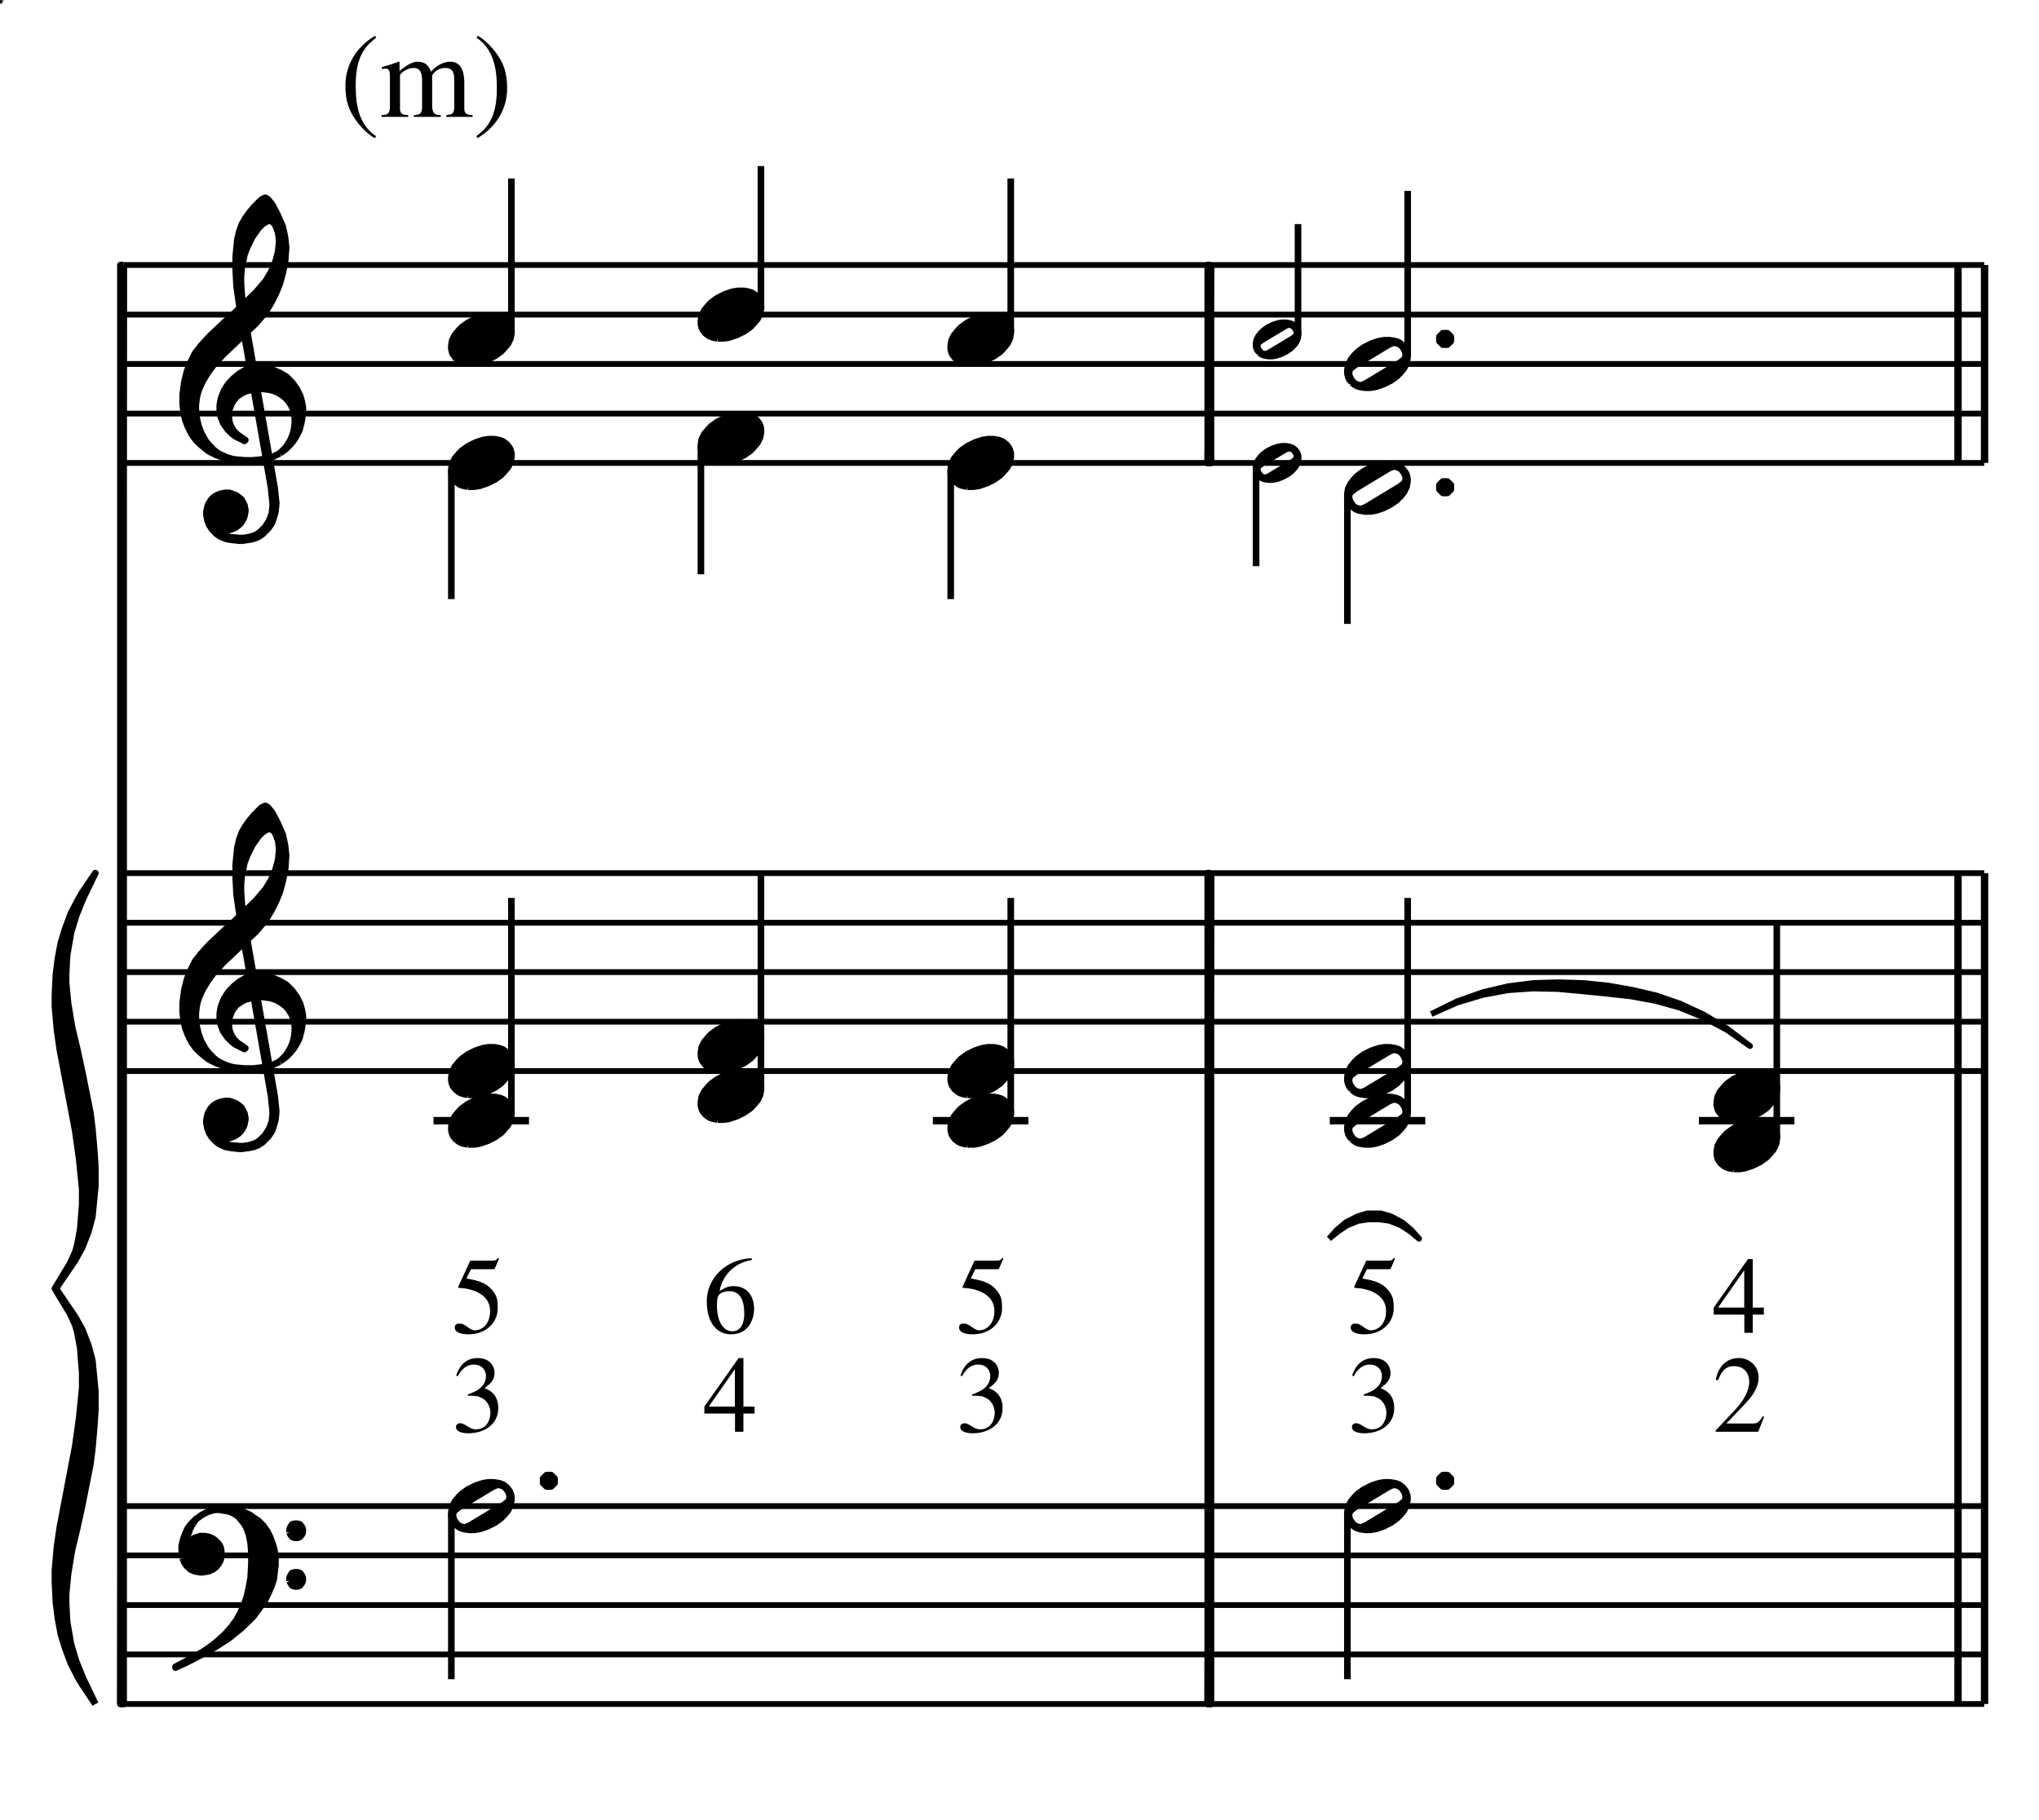 <?xml version="1.0" encoding="UTF-8" standalone="no"?>
<!DOCTYPE svg PUBLIC "-//W3C//DTD SVG 1.1//EN" "http://www.w3.org/Graphics/SVG/1.1/DTD/svg11.dtd">
<svg width="100%" height="100%" viewBox="0 0 411 367" version="1.1" xmlns="http://www.w3.org/2000/svg" xmlns:xlink="http://www.w3.org/1999/xlink" xml:space="preserve" xmlns:serif="http://www.serif.com/" style="fill-rule:evenodd;clip-rule:evenodd;stroke-linejoin:round;">
    <g>
        <g transform="matrix(2.778,0,0,-2.778,-80.086,506.067)">
            <path d="M37.8,58.5L172.8,58.5M37.8,62.1L172.8,62.1M37.8,65.682L172.8,65.682M37.8,69.282L172.8,69.282M37.8,72.864L172.8,72.864" style="fill:none;fill-rule:nonzero;stroke:black;stroke-width:0.42px;"/>
        </g>
        <g transform="matrix(2.778,0,0,-2.778,-80.086,506.067)">
            <path d="M35.748,58.5L34.794,59.922L34.506,60.408L33.984,61.416L33.552,62.568L33.246,63.558L33.03,64.728L32.886,65.88L32.814,67.374L32.814,68.202L32.958,69.858L33.174,71.352L34.29,77.22L34.578,79.29L34.794,81.45L34.794,82.53L34.65,84.348L34.434,85.5L34.29,86.004L33.912,86.832L32.814,88.65L33.912,90.468L34.29,91.296L34.434,91.8L34.65,92.952L34.794,94.788L34.794,95.868L34.578,98.01L34.29,100.08L33.174,105.966L32.958,107.46L32.814,109.116L32.814,109.944L32.886,111.438L33.03,112.59L33.246,113.742L33.552,114.75L33.984,115.902L34.506,116.892L34.794,117.396L35.748,118.8L34.866,116.982L34.362,115.74L33.984,114.498L33.696,112.842L33.624,111.438L33.624,110.844L33.768,109.35L34.056,107.622L34.434,106.038L34.794,104.382L35.388,101.412L35.532,100.242L35.676,98.586L35.748,97.434L35.748,96.102L35.532,93.87L35.244,92.79L34.794,91.638L34.29,90.72L32.886,88.65L34.29,86.58L34.794,85.68L35.244,84.51L35.532,83.43L35.748,81.198L35.748,79.884L35.676,78.714L35.532,77.058L35.388,75.906L34.794,72.918L34.434,71.262L34.056,69.696L33.768,67.95L33.624,66.456L33.624,65.88L33.696,64.476L33.984,62.82L34.362,61.578L34.866,60.336L35.748,58.5"/>
        </g>
        <g transform="matrix(2.778,0,0,-2.778,-80.086,506.067)">
            <path d="M35.748,58.5L34.794,59.922L34.506,60.408L33.984,61.416L33.552,62.568L33.246,63.558L33.03,64.728L32.886,65.88L32.814,67.374L32.814,68.202L32.958,69.858L33.174,71.352L34.29,77.22L34.578,79.29L34.794,81.45L34.794,82.53L34.65,84.348L34.434,85.5L34.29,86.004L33.912,86.832L32.814,88.65L33.912,90.468L34.29,91.296L34.434,91.8L34.65,92.952L34.794,94.788L34.794,95.868L34.578,98.01L34.29,100.08L33.174,105.966L32.958,107.46L32.814,109.116L32.814,109.944L32.886,111.438L33.03,112.59L33.246,113.742L33.552,114.75L33.984,115.902L34.506,116.892L34.794,117.396L35.748,118.8L34.866,116.982L34.362,115.74L33.984,114.498L33.696,112.842L33.624,111.438L33.624,110.844L33.768,109.35L34.056,107.622L34.434,106.038L34.794,104.382L35.388,101.412L35.532,100.242L35.676,98.586L35.748,97.434L35.748,96.102L35.532,93.87L35.244,92.79L34.794,91.638L34.29,90.72L32.886,88.65L34.29,86.58L34.794,85.68L35.244,84.51L35.532,83.43L35.748,81.198L35.748,79.884L35.676,78.714L35.532,77.058L35.388,75.906L34.794,72.918L34.434,71.262L34.056,69.696L33.768,67.95L33.624,66.456L33.624,65.88L33.696,64.476L33.984,62.82L34.362,61.578L34.866,60.336L35.748,58.5" style="fill:none;fill-rule:nonzero;stroke:black;stroke-width:0.48px;"/>
        </g>
        <g transform="matrix(2.778,0,0,-2.778,-80.086,506.067)">
            <path d="M37.566,58.5L37.8,162.936" style="fill:none;fill-rule:nonzero;stroke:black;stroke-width:0.48px;"/>
        </g>
        <g transform="matrix(2.778,0,0,-2.778,-80.086,506.067)">
            <path d="M37.8,162.936L37.8,58.5L37.566,58.5L37.566,162.936L37.8,162.936"/>
        </g>
        <g transform="matrix(2.778,0,0,-2.778,-80.086,506.067)">
            <path d="M37.8,162.936L37.8,58.5L37.566,58.5L37.566,162.936L37.8,162.936" style="fill:none;fill-rule:nonzero;stroke:black;stroke-width:0.48px;"/>
        </g>
        <g transform="matrix(2.778,0,0,-2.778,-80.086,506.067)">
            <path d="M42.084,69.084L42.21,68.76L42.39,68.508L42.66,68.256L42.966,68.13L43.362,68.058L43.488,68.058L43.938,68.13L44.262,68.256L44.514,68.454L44.712,68.706L44.838,68.958L44.892,69.354L44.892,69.534L44.838,69.858L44.712,70.11L44.442,70.38L44.262,70.506L43.992,70.632L43.686,70.686L43.362,70.686L42.966,70.56L42.786,70.434L42.588,70.11L42.39,70.308L42.462,70.758L42.588,71.136L42.714,71.406L43.038,71.91L42.66,71.532L42.462,71.262L42.336,71.01L42.138,70.506L42.012,69.984L42.012,69.606L42.084,69.084"/>
        </g>
        <g transform="matrix(2.778,0,0,-2.778,-80.086,506.067)">
            <path d="M42.084,69.084L42.21,68.76L42.39,68.508L42.66,68.256L42.966,68.13L43.362,68.058L43.488,68.058L43.938,68.13L44.262,68.256L44.514,68.454L44.712,68.706L44.838,68.958L44.892,69.354L44.892,69.534L44.838,69.858L44.712,70.11L44.442,70.38L44.262,70.506L43.992,70.632L43.686,70.686L43.362,70.686L42.966,70.56L42.786,70.434L42.588,70.11L42.39,70.308L42.462,70.758L42.588,71.136L42.714,71.406L43.038,71.91L42.66,71.532L42.462,71.262L42.336,71.01L42.138,70.506L42.012,69.984L42.012,69.606L42.084,69.084" style="fill:none;fill-rule:nonzero;stroke:black;stroke-width:0.48px;"/>
        </g>
        <g transform="matrix(2.778,0,0,-2.778,-80.086,506.067)">
            <path d="M43.038,71.91L43.488,72.234L43.866,72.432L44.262,72.558L44.64,72.612" style="fill:none;fill-rule:nonzero;stroke:black;stroke-width:0.48px;"/>
        </g>
        <g transform="matrix(2.778,0,0,-2.778,-80.086,506.067)">
            <path d="M43.74,62.226L44.514,62.676L45.414,63.252L46.368,64.026L47.214,64.854L47.592,65.376L48.042,66.006L48.294,66.528L48.546,67.104L48.69,67.554L48.744,68.004L48.816,68.58L48.816,69.03L48.744,69.66L48.618,70.11L48.42,70.632L48.24,71.01L47.916,71.46L47.592,71.784L47.214,72.036L46.944,72.234L46.494,72.432L46.044,72.558L45.468,72.612L44.64,72.612L45.414,72.486L45.738,72.36L46.116,72.108L46.494,71.658L46.692,71.334L46.89,70.812L47.016,70.182L47.07,69.408L47.07,68.706L47.016,67.68L46.89,66.978L46.764,66.402L46.566,65.754L46.242,65.052L45.99,64.602L45.612,64.08L45.162,63.576L44.892,63.324L44.442,62.928L43.938,62.55L43.56,62.298L42.786,61.848L41.562,61.2L41.562,61.146L42.39,61.524L43.74,62.226"/>
        </g>
        <g transform="matrix(2.778,0,0,-2.778,-80.086,506.067)">
            <path d="M43.74,62.226L44.514,62.676L45.414,63.252L46.368,64.026L47.214,64.854L47.592,65.376L48.042,66.006L48.294,66.528L48.546,67.104L48.69,67.554L48.744,68.004L48.816,68.58L48.816,69.03L48.744,69.66L48.618,70.11L48.42,70.632L48.24,71.01L47.916,71.46L47.592,71.784L47.214,72.036L46.944,72.234L46.494,72.432L46.044,72.558L45.468,72.612L44.64,72.612L45.414,72.486L45.738,72.36L46.116,72.108L46.494,71.658L46.692,71.334L46.89,70.812L47.016,70.182L47.07,69.408L47.07,68.706L47.016,67.68L46.89,66.978L46.764,66.402L46.566,65.754L46.242,65.052L45.99,64.602L45.612,64.08L45.162,63.576L44.892,63.324L44.442,62.928L43.938,62.55L43.56,62.298L42.786,61.848L41.562,61.2L41.562,61.146L42.39,61.524L43.74,62.226" style="fill:none;fill-rule:nonzero;stroke:black;stroke-width:0.48px;"/>
        </g>
        <g transform="matrix(2.778,0,0,-2.778,-80.086,506.067)">
            <path d="M49.842,70.956L49.896,70.812L50.022,70.632L50.22,70.56L50.418,70.56L50.598,70.632L50.742,70.812L50.796,70.956L50.796,71.208L50.742,71.334L50.598,71.532L50.418,71.586L50.22,71.586L50.022,71.532L49.896,71.334L49.842,71.208L49.842,70.956"/>
        </g>
        <g transform="matrix(2.778,0,0,-2.778,-80.086,506.067)">
            <path d="M49.842,70.956L49.896,70.812L50.022,70.632L50.22,70.56L50.418,70.56L50.598,70.632L50.742,70.812L50.796,70.956L50.796,71.208L50.742,71.334L50.598,71.532L50.418,71.586L50.22,71.586L50.022,71.532L49.896,71.334L49.842,71.208L49.842,70.956" style="fill:none;fill-rule:nonzero;stroke:black;stroke-width:0.48px;"/>
        </g>
        <g transform="matrix(2.778,0,0,-2.778,-80.086,506.067)">
            <path d="M49.842,67.428L49.896,67.302L50.022,67.104L50.22,67.032L50.418,67.032L50.598,67.104L50.742,67.302L50.796,67.428L50.796,67.68L50.742,67.806L50.598,68.004L50.418,68.058L50.22,68.058L50.022,68.004L49.896,67.806L49.842,67.68L49.842,67.428"/>
        </g>
        <g transform="matrix(2.778,0,0,-2.778,-80.086,506.067)">
            <path d="M49.842,67.428L49.896,67.302L50.022,67.104L50.22,67.032L50.418,67.032L50.598,67.104L50.742,67.302L50.796,67.428L50.796,67.68L50.742,67.806L50.598,68.004L50.418,68.058L50.22,68.058L50.022,68.004L49.896,67.806L49.842,67.68L49.842,67.428" style="fill:none;fill-rule:nonzero;stroke:black;stroke-width:0.48px;"/>
        </g>
        <g transform="matrix(2.778,0,0,-2.778,-80.086,506.067)">
            <path d="M61.896,71.52L62.153,71.325L62.276,71.263L62.471,71.202L62.86,71.14L63.24,71.14L63.63,71.202L64.01,71.325L64.205,71.397L64.718,71.653L65.169,71.971L65.354,72.166L65.425,72.228L65.682,72.546L65.867,72.926L65.938,73.305L65.938,73.562L65.867,73.818L65.805,73.952L65.61,74.208L65.354,74.403L65.231,74.465L65.036,74.526L64.656,74.588L64.266,74.588L63.887,74.526L63.497,74.403L63.302,74.331L62.789,74.075L62.347,73.757L62.091,73.5L61.834,73.182L61.64,72.802L61.578,72.423L61.578,72.166L61.64,71.91L61.701,71.776L61.896,71.52M62.019,71.52L62.214,71.397L62.471,71.325L62.604,71.325L62.922,71.458L65.354,72.926L65.61,73.12L65.744,73.244L65.805,73.439L65.805,73.634L65.744,73.818L65.682,73.952L65.487,74.208L65.292,74.331L65.036,74.403L64.912,74.403L64.584,74.27L62.153,72.802L61.896,72.608L61.763,72.484L61.701,72.289L61.701,72.094L61.763,71.91L61.834,71.776L62.019,71.52"/>
        </g>
        <g transform="matrix(2.778,0,0,-2.778,-80.086,506.067)">
            <path d="M61.896,71.52L62.153,71.325L62.276,71.263L62.471,71.202L62.86,71.14L63.24,71.14L63.63,71.202L64.01,71.325L64.205,71.397L64.718,71.653L65.169,71.971L65.354,72.166L65.425,72.228L65.682,72.546L65.867,72.926L65.938,73.305L65.938,73.562L65.867,73.818L65.805,73.952L65.61,74.208L65.354,74.403L65.231,74.465L65.036,74.526L64.656,74.588L64.266,74.588L63.887,74.526L63.497,74.403L63.302,74.331L62.789,74.075L62.347,73.757L62.091,73.5L61.834,73.182L61.64,72.802L61.578,72.423L61.578,72.166L61.64,71.91L61.701,71.776L61.896,71.52M62.019,71.52L62.214,71.397L62.471,71.325L62.604,71.325L62.922,71.458L65.354,72.926L65.61,73.12L65.744,73.244L65.805,73.439L65.805,73.634L65.744,73.818L65.682,73.952L65.487,74.208L65.292,74.331L65.036,74.403L64.912,74.403L64.584,74.27L62.153,72.802L61.896,72.608L61.763,72.484L61.701,72.289L61.701,72.094L61.763,71.91L61.834,71.776L62.019,71.52" style="fill:none;fill-rule:nonzero;stroke:black;stroke-width:0.48px;"/>
        </g>
        <g transform="matrix(2.778,0,0,-2.778,-80.086,506.067)">
            <path d="M61.578,72.342L61.578,60.3" style="fill:none;fill-rule:nonzero;stroke:black;stroke-width:0.48px;"/>
        </g>
        <g transform="matrix(2.778,0,0,-2.778,-80.086,506.067)">
            <path d="M68.238,74.538L68.238,74.862L68.49,75.114L68.814,75.114L69.066,74.862L69.066,74.538L68.814,74.286L68.49,74.286L68.238,74.538L68.238,74.862"/>
        </g>
        <g transform="matrix(2.778,0,0,-2.778,-80.086,506.067)">
            <path d="M68.238,74.538L68.238,74.862L68.49,75.114L68.814,75.114L69.066,74.862L69.066,74.538L68.814,74.286L68.49,74.286L68.238,74.538L68.238,74.862" style="fill:none;fill-rule:nonzero;stroke:black;stroke-width:0.48px;"/>
        </g>
        <g>
            <path d="M0.11,0.344C0.179,0.346 0.204,0.341 0.24,0.322C0.304,0.289 0.316,0.215 0.316,0.19C0.316,0.115 0.275,0.036 0.182,0.036C0.123,0.036 0.085,0.092 0.039,0.092C0.023,0.092 0,0.085 0,0.057C0,0.005 0.087,0 0.111,0C0.268,0 0.388,0.088 0.388,0.23C0.388,0.362 0.303,0.397 0.261,0.415C0.327,0.458 0.354,0.501 0.354,0.555C0.354,0.596 0.327,0.69 0.198,0.69C0.131,0.69 0.042,0.659 0.002,0.528L0.017,0.524C0.032,0.552 0.074,0.63 0.165,0.63C0.239,0.63 0.275,0.577 0.275,0.526C0.275,0.434 0.2,0.386 0.109,0.357L0.11,0.344Z"/>
        </g>
        <g>
            <path d="M0.149,0.597L0.345,0.597C0.356,0.597 0.365,0.597 0.368,0.606L0.406,0.695L0.397,0.702C0.386,0.687 0.377,0.676 0.351,0.676L0.142,0.676L0.033,0.439C0.03,0.432 0.033,0.426 0.039,0.426C0.147,0.422 0.324,0.375 0.324,0.215C0.324,0.093 0.25,0.037 0.185,0.037C0.131,0.037 0.104,0.099 0.04,0.099C0,0.099 0,0.07 0,0.06C0,0.024 0.047,0 0.126,0C0.284,0 0.394,0.106 0.394,0.239C0.394,0.328 0.383,0.357 0.34,0.409C0.281,0.481 0.187,0.498 0.107,0.512L0.149,0.597Z"/>
        </g>
        <g>
            <path d="M0.46,0.231L0.358,0.231L0.358,0.676L0.314,0.676L0,0.231L0,0.167L0.281,0.167L0.281,0L0.358,0L0.358,0.167L0.46,0.167L0.46,0.231M0.28,0.231L0.04,0.231L0.278,0.571L0.28,0.571L0.28,0.231Z"/>
        </g>
        <g>
            <path d="M0.412,0.698C0.17,0.69 0,0.508 0,0.305C0,0.095 0.102,0 0.22,0C0.398,0 0.434,0.159 0.434,0.232C0.434,0.366 0.356,0.442 0.25,0.442C0.194,0.442 0.173,0.43 0.118,0.397C0.137,0.519 0.236,0.654 0.414,0.682L0.412,0.698M0.208,0.396C0.314,0.396 0.344,0.296 0.344,0.193C0.344,0.08 0.298,0.028 0.235,0.028C0.16,0.028 0.093,0.102 0.093,0.27C0.093,0.33 0.103,0.354 0.113,0.364C0.138,0.388 0.174,0.396 0.208,0.396Z"/>
        </g>
        <g transform="matrix(21.986,0,0,-21.986,91.909,288.974)">
            <path d="M0.11,0.344C0.179,0.346 0.204,0.341 0.24,0.322C0.304,0.289 0.316,0.215 0.316,0.19C0.316,0.115 0.275,0.036 0.182,0.036C0.123,0.036 0.085,0.092 0.039,0.092C0.023,0.092 0,0.085 0,0.057C0,0.005 0.087,0 0.111,0C0.268,0 0.388,0.088 0.388,0.23C0.388,0.362 0.303,0.397 0.261,0.415C0.327,0.458 0.354,0.501 0.354,0.555C0.354,0.596 0.327,0.69 0.198,0.69C0.131,0.69 0.042,0.659 0.002,0.528L0.017,0.524C0.032,0.552 0.074,0.63 0.165,0.63C0.239,0.63 0.275,0.577 0.275,0.526C0.275,0.434 0.2,0.386 0.109,0.357L0.11,0.344Z"/>
        </g>
        <g transform="matrix(21.986,0,0,-21.986,91.667,269.024)">
            <path d="M0.149,0.597L0.345,0.597C0.356,0.597 0.365,0.597 0.368,0.606L0.406,0.695L0.397,0.702C0.386,0.687 0.377,0.676 0.351,0.676L0.142,0.676L0.033,0.439C0.03,0.432 0.033,0.426 0.039,0.426C0.147,0.422 0.324,0.375 0.324,0.215C0.324,0.093 0.25,0.037 0.185,0.037C0.131,0.037 0.104,0.099 0.04,0.099C0,0.099 0,0.07 0,0.06C0,0.024 0.047,0 0.126,0C0.284,0 0.394,0.106 0.394,0.239C0.394,0.328 0.383,0.357 0.34,0.409C0.281,0.481 0.187,0.498 0.107,0.512L0.149,0.597Z"/>
        </g>
        <g transform="matrix(21.986,0,0,-21.986,141.978,288.667)">
            <path d="M0.46,0.231L0.358,0.231L0.358,0.676L0.314,0.676L0,0.231L0,0.167L0.281,0.167L0.281,0L0.358,0L0.358,0.167L0.46,0.167L0.46,0.231M0.28,0.231L0.04,0.231L0.278,0.571L0.28,0.571L0.28,0.231Z"/>
        </g>
        <g transform="matrix(21.986,0,0,-21.986,142.462,269.024)">
            <path d="M0.412,0.698C0.17,0.69 0,0.508 0,0.305C0,0.095 0.102,0 0.22,0C0.398,0 0.434,0.159 0.434,0.232C0.434,0.366 0.356,0.442 0.25,0.442C0.194,0.442 0.173,0.43 0.118,0.397C0.137,0.519 0.236,0.654 0.414,0.682L0.412,0.698M0.208,0.396C0.314,0.396 0.344,0.296 0.344,0.193C0.344,0.08 0.298,0.028 0.235,0.028C0.16,0.028 0.093,0.102 0.093,0.27C0.093,0.33 0.103,0.354 0.113,0.364C0.138,0.388 0.174,0.396 0.208,0.396Z"/>
        </g>
        <g transform="matrix(21.986,0,0,-21.986,193.56,288.974)">
            <path d="M0.11,0.344C0.179,0.346 0.204,0.341 0.24,0.322C0.304,0.289 0.316,0.215 0.316,0.19C0.316,0.115 0.275,0.036 0.182,0.036C0.123,0.036 0.085,0.092 0.039,0.092C0.023,0.092 0,0.085 0,0.057C0,0.005 0.087,0 0.111,0C0.268,0 0.388,0.088 0.388,0.23C0.388,0.362 0.303,0.397 0.261,0.415C0.327,0.458 0.354,0.501 0.354,0.555C0.354,0.596 0.327,0.69 0.198,0.69C0.131,0.69 0.042,0.659 0.002,0.528L0.017,0.524C0.032,0.552 0.074,0.63 0.165,0.63C0.239,0.63 0.275,0.577 0.275,0.526C0.275,0.434 0.2,0.386 0.109,0.357L0.11,0.344Z"/>
        </g>
        <g transform="matrix(21.986,0,0,-21.986,193.318,269.024)">
            <path d="M0.149,0.597L0.345,0.597C0.356,0.597 0.365,0.597 0.368,0.606L0.406,0.695L0.397,0.702C0.386,0.687 0.377,0.676 0.351,0.676L0.142,0.676L0.033,0.439C0.03,0.432 0.033,0.426 0.039,0.426C0.147,0.422 0.324,0.375 0.324,0.215C0.324,0.093 0.25,0.037 0.185,0.037C0.131,0.037 0.104,0.099 0.04,0.099C0,0.099 0,0.07 0,0.06C0,0.024 0.047,0 0.126,0C0.284,0 0.394,0.106 0.394,0.239C0.394,0.328 0.383,0.357 0.34,0.409C0.281,0.481 0.187,0.498 0.107,0.512L0.149,0.597Z"/>
        </g>
        <g transform="matrix(2.778,0,0,-2.778,-80.086,506.067)">
            <path d="M116.46,58.5L116.694,118.8" style="fill:none;fill-rule:nonzero;stroke:black;stroke-width:0.48px;"/>
        </g>
        <g transform="matrix(2.778,0,0,-2.778,-80.086,506.067)">
            <path d="M116.694,118.8L116.694,58.5L116.46,58.5L116.46,118.8L116.694,118.8"/>
        </g>
        <g transform="matrix(2.778,0,0,-2.778,-80.086,506.067)">
            <path d="M116.694,118.8L116.694,58.5L116.46,58.5L116.46,118.8L116.694,118.8" style="fill:none;fill-rule:nonzero;stroke:black;stroke-width:0.48px;"/>
        </g>
        <g transform="matrix(2.778,0,0,-2.778,-80.086,506.067)">
            <path d="M126.912,71.52L127.169,71.325L127.292,71.263L127.487,71.202L127.876,71.14L128.256,71.14L128.646,71.202L129.026,71.325L129.221,71.397L129.734,71.653L130.185,71.971L130.37,72.166L130.441,72.228L130.698,72.546L130.883,72.926L130.954,73.305L130.954,73.562L130.883,73.818L130.821,73.952L130.626,74.208L130.37,74.403L130.247,74.465L130.052,74.526L129.672,74.588L129.282,74.588L128.902,74.526L128.513,74.403L128.318,74.331L127.805,74.075L127.363,73.757L127.107,73.5L126.85,73.182L126.656,72.802L126.594,72.423L126.594,72.166L126.656,71.91L126.717,71.776L126.912,71.52M127.035,71.52L127.23,71.397L127.487,71.325L127.62,71.325L127.938,71.458L130.37,72.926L130.626,73.12L130.76,73.244L130.821,73.439L130.821,73.634L130.76,73.818L130.698,73.952L130.503,74.208L130.308,74.331L130.052,74.403L129.928,74.403L129.6,74.27L127.169,72.802L126.912,72.608L126.779,72.484L126.717,72.289L126.717,72.094L126.779,71.91L126.85,71.776L127.035,71.52"/>
        </g>
        <g transform="matrix(2.778,0,0,-2.778,-80.086,506.067)">
            <path d="M126.912,71.52L127.169,71.325L127.292,71.263L127.487,71.202L127.876,71.14L128.256,71.14L128.646,71.202L129.026,71.325L129.221,71.397L129.734,71.653L130.185,71.971L130.37,72.166L130.441,72.228L130.698,72.546L130.883,72.926L130.954,73.305L130.954,73.562L130.883,73.818L130.821,73.952L130.626,74.208L130.37,74.403L130.247,74.465L130.052,74.526L129.672,74.588L129.282,74.588L128.902,74.526L128.513,74.403L128.318,74.331L127.805,74.075L127.363,73.757L127.107,73.5L126.85,73.182L126.656,72.802L126.594,72.423L126.594,72.166L126.656,71.91L126.717,71.776L126.912,71.52M127.035,71.52L127.23,71.397L127.487,71.325L127.62,71.325L127.938,71.458L130.37,72.926L130.626,73.12L130.76,73.244L130.821,73.439L130.821,73.634L130.76,73.818L130.698,73.952L130.503,74.208L130.308,74.331L130.052,74.403L129.928,74.403L129.6,74.27L127.169,72.802L126.912,72.608L126.779,72.484L126.717,72.289L126.717,72.094L126.779,71.91L126.85,71.776L127.035,71.52" style="fill:none;fill-rule:nonzero;stroke:black;stroke-width:0.48px;"/>
        </g>
        <g transform="matrix(2.778,0,0,-2.778,-80.086,506.067)">
            <path d="M126.594,72.342L126.594,60.3" style="fill:none;fill-rule:nonzero;stroke:black;stroke-width:0.48px;"/>
        </g>
        <g transform="matrix(2.778,0,0,-2.778,-80.086,506.067)">
            <path d="M133.272,74.538L133.272,74.862L133.524,75.114L133.848,75.114L134.1,74.862L134.1,74.538L133.848,74.286L133.524,74.286L133.272,74.538L133.272,74.862"/>
        </g>
        <g transform="matrix(2.778,0,0,-2.778,-80.086,506.067)">
            <path d="M133.272,74.538L133.272,74.862L133.524,75.114L133.848,75.114L134.1,74.862L134.1,74.538L133.848,74.286L133.524,74.286L133.272,74.538L133.272,74.862" style="fill:none;fill-rule:nonzero;stroke:black;stroke-width:0.48px;"/>
        </g>
        <g transform="matrix(21.986,0,0,-21.986,272.509,288.974)">
            <path d="M0.11,0.344C0.179,0.346 0.204,0.341 0.24,0.322C0.304,0.289 0.316,0.215 0.316,0.19C0.316,0.115 0.275,0.036 0.182,0.036C0.123,0.036 0.085,0.092 0.039,0.092C0.023,0.092 0,0.085 0,0.057C0,0.005 0.087,0 0.111,0C0.268,0 0.388,0.088 0.388,0.23C0.388,0.362 0.303,0.397 0.261,0.415C0.327,0.458 0.354,0.501 0.354,0.555C0.354,0.596 0.327,0.69 0.198,0.69C0.131,0.69 0.042,0.659 0.002,0.528L0.017,0.524C0.032,0.552 0.074,0.63 0.165,0.63C0.239,0.63 0.275,0.577 0.275,0.526C0.275,0.434 0.2,0.386 0.109,0.357L0.11,0.344Z"/>
        </g>
        <g transform="matrix(21.986,0,0,-21.986,272.267,269.024)">
            <path d="M0.149,0.597L0.345,0.597C0.356,0.597 0.365,0.597 0.368,0.606L0.406,0.695L0.397,0.702C0.386,0.687 0.377,0.676 0.351,0.676L0.142,0.676L0.033,0.439C0.03,0.432 0.033,0.426 0.039,0.426C0.147,0.422 0.324,0.375 0.324,0.215C0.324,0.093 0.25,0.037 0.185,0.037C0.131,0.037 0.104,0.099 0.04,0.099C0,0.099 0,0.07 0,0.06C0,0.024 0.047,0 0.126,0C0.284,0 0.394,0.106 0.394,0.239C0.394,0.328 0.383,0.357 0.34,0.409C0.281,0.481 0.187,0.498 0.107,0.512L0.149,0.597Z"/>
        </g>
        <g transform="matrix(2.778,0,0,-2.778,-80.086,506.067)">
            <path d="M125.262,92.268L125.838,92.916L126.486,93.456L127.314,93.888L128.034,94.104L129.024,94.104L129.762,93.888L130.572,93.456L131.22,92.916L131.796,92.268L131.148,92.808L130.482,93.24L129.672,93.564L128.934,93.672L128.124,93.672L127.386,93.564L126.576,93.24L125.928,92.808L125.262,92.268"/>
        </g>
        <g transform="matrix(2.778,0,0,-2.778,-80.086,506.067)">
            <path d="M125.262,92.268L125.838,92.916L126.486,93.456L127.314,93.888L128.034,94.104L129.024,94.104L129.762,93.888L130.572,93.456L131.22,92.916L131.796,92.268L131.148,92.808L130.482,93.24L129.672,93.564L128.934,93.672L128.124,93.672L127.386,93.564L126.576,93.24L125.928,92.808L125.262,92.268" style="fill:none;fill-rule:nonzero;stroke:black;stroke-width:0.42px;"/>
        </g>
        <g>
            <path d="M0.445,0.137L0.432,0.142C0.393,0.079 0.374,0.076 0.337,0.076L0.098,0.076L0.266,0.252C0.31,0.299 0.394,0.39 0.394,0.496C0.394,0.608 0.304,0.676 0.213,0.676C0.125,0.676 0.031,0.628 0.001,0.477L0.022,0.472C0.044,0.526 0.074,0.602 0.165,0.602C0.283,0.602 0.308,0.51 0.308,0.459C0.308,0.384 0.265,0.294 0.178,0.201L0,0.012L0,0L0.39,0L0.445,0.137Z"/>
        </g>
        <g transform="matrix(21.986,0,0,-21.986,345.823,288.667)">
            <path d="M0.445,0.137L0.432,0.142C0.393,0.079 0.374,0.076 0.337,0.076L0.098,0.076L0.266,0.252C0.31,0.299 0.394,0.39 0.394,0.496C0.394,0.608 0.304,0.676 0.213,0.676C0.125,0.676 0.031,0.628 0.001,0.477L0.022,0.472C0.044,0.526 0.074,0.602 0.165,0.602C0.283,0.602 0.308,0.51 0.308,0.459C0.308,0.384 0.265,0.294 0.178,0.201L0,0.012L0,0L0.39,0L0.445,0.137Z"/>
        </g>
        <g transform="matrix(21.986,0,0,-21.986,345.428,268.716)">
            <path d="M0.46,0.231L0.358,0.231L0.358,0.676L0.314,0.676L0,0.231L0,0.167L0.281,0.167L0.281,0L0.358,0L0.358,0.167L0.46,0.167L0.46,0.231M0.28,0.231L0.04,0.231L0.278,0.571L0.28,0.571L0.28,0.231Z"/>
        </g>
        <g transform="matrix(2.778,0,0,-2.778,-80.086,506.067)">
            <path d="M172.8,58.5L172.8,118.8M172.854,58.5L172.854,118.8M170.874,58.5L170.874,118.8M170.928,58.5L170.928,118.8" style="fill:none;fill-rule:nonzero;stroke:black;stroke-width:0.48px;"/>
        </g>
        <g transform="matrix(2.778,0,0,-2.778,-80.086,506.067)">
            <path d="M37.8,104.436L172.8,104.436M37.8,108.018L172.8,108.018M37.8,111.618L172.8,111.618M37.8,115.2L172.8,115.2M37.8,118.8L172.8,118.8" style="fill:none;fill-rule:nonzero;stroke:black;stroke-width:0.42px;"/>
        </g>
        <g transform="matrix(2.778,0,0,-2.778,-80.086,506.067)">
            <path d="M46.25,115.466L48.496,102.641L48.62,101.43L48.558,100.783L48.425,100.404L48.302,100.147L48.045,99.757L47.655,99.378L47.337,99.183L46.886,99.049L46.506,98.988L46.188,98.988L45.542,99.049L45.224,99.121L44.967,99.244L45.029,99.634L45.285,99.563L45.418,99.563L45.675,99.634L45.931,99.757L46.116,99.891L46.311,100.076L46.506,100.404L46.568,100.589L46.629,100.917L46.629,101.04L46.568,101.358L46.373,101.748L46.25,101.871L45.993,102.066L45.86,102.128L45.48,102.261L45.162,102.261L44.834,102.199L44.516,102.066L44.321,101.943L44.136,101.748L43.941,101.43L43.879,101.235L43.808,100.917L43.808,100.66L43.879,100.27L44.003,99.952L44.198,99.634L44.516,99.306L44.772,99.121L45.224,98.926L45.542,98.865L46.188,98.793L46.373,98.793L46.886,98.865L47.214,98.926L47.532,99.049L47.85,99.244L48.302,99.696L48.558,100.076L48.753,100.66L48.815,100.917L48.876,101.491L48.753,102.641L46.506,115.466L46.25,115.466"/>
        </g>
        <g transform="matrix(2.778,0,0,-2.778,-80.086,506.067)">
            <path d="M46.25,115.466L48.496,102.641L48.62,101.43L48.558,100.783L48.425,100.404L48.302,100.147L48.045,99.757L47.655,99.378L47.337,99.183L46.886,99.049L46.506,98.988L46.188,98.988L45.542,99.049L45.224,99.121L44.967,99.244L45.029,99.634L45.285,99.563L45.418,99.563L45.675,99.634L45.931,99.757L46.116,99.891L46.311,100.076L46.506,100.404L46.568,100.589L46.629,100.917L46.629,101.04L46.568,101.358L46.373,101.748L46.25,101.871L45.993,102.066L45.86,102.128L45.48,102.261L45.162,102.261L44.834,102.199L44.516,102.066L44.321,101.943L44.136,101.748L43.941,101.43L43.879,101.235L43.808,100.917L43.808,100.66L43.879,100.27L44.003,99.952L44.198,99.634L44.516,99.306L44.772,99.121L45.224,98.926L45.542,98.865L46.188,98.793L46.373,98.793L46.886,98.865L47.214,98.926L47.532,99.049L47.85,99.244L48.302,99.696L48.558,100.076L48.753,100.66L48.815,100.917L48.876,101.491L48.753,102.641L46.506,115.466L46.25,115.466" style="fill:none;fill-rule:nonzero;stroke:black;stroke-width:0.48px;"/>
        </g>
        <g transform="matrix(2.778,0,0,-2.778,-80.086,506.067)">
            <path d="M45.798,104.693L46.629,104.621L47.142,104.621L47.85,104.693L48.24,104.754L48.62,104.877L49.133,105.134" style="fill:none;fill-rule:nonzero;stroke:black;stroke-width:0.48px;"/>
        </g>
        <g transform="matrix(2.778,0,0,-2.778,-80.086,506.067)">
            <path d="M49.133,105.134L49.584,105.585L49.707,105.78L49.902,106.098L50.035,106.416L50.097,106.611L50.159,106.868L50.22,107.319L50.22,107.637L50.159,108.027L50.097,108.284L49.964,108.602L49.707,108.981L49.522,109.176L49.266,109.371L48.938,109.566L48.62,109.689L48.363,109.751L47.789,109.823L47.727,109.823L47.142,109.751L46.629,109.628L46.373,109.494L45.993,109.238L45.737,108.92L45.603,108.663L45.48,108.345L45.418,107.832L45.48,107.381L45.603,107.063L45.798,106.745L46.055,106.488L46.629,106.098L46.568,106.037L45.931,106.355L45.675,106.55L45.347,106.868L45.029,107.319L44.834,107.832L44.772,108.284L44.772,108.602L44.834,108.981L44.905,109.238L45.09,109.689L45.285,110.007L45.48,110.264L45.798,110.592L46.188,110.91L46.506,111.105L46.763,111.228L47.337,111.362L47.594,111.362L48.24,111.29L48.681,111.167L49.133,110.972L49.584,110.715L50.035,110.264L50.354,109.823L50.61,109.31L50.733,108.858L50.805,108.468L50.805,108.089L50.733,107.576L50.672,107.258L50.548,106.806L50.354,106.416L50.159,106.098L49.902,105.78L49.584,105.462L49.133,105.134"/>
        </g>
        <g transform="matrix(2.778,0,0,-2.778,-80.086,506.067)">
            <path d="M49.133,105.134L49.584,105.585L49.707,105.78L49.902,106.098L50.035,106.416L50.097,106.611L50.159,106.868L50.22,107.319L50.22,107.637L50.159,108.027L50.097,108.284L49.964,108.602L49.707,108.981L49.522,109.176L49.266,109.371L48.938,109.566L48.62,109.689L48.363,109.751L47.789,109.823L47.727,109.823L47.142,109.751L46.629,109.628L46.373,109.494L45.993,109.238L45.737,108.92L45.603,108.663L45.48,108.345L45.418,107.832L45.48,107.381L45.603,107.063L45.798,106.745L46.055,106.488L46.629,106.098L46.568,106.037L45.931,106.355L45.675,106.55L45.347,106.868L45.029,107.319L44.834,107.832L44.772,108.284L44.772,108.602L44.834,108.981L44.905,109.238L45.09,109.689L45.285,110.007L45.48,110.264L45.798,110.592L46.188,110.91L46.506,111.105L46.763,111.228L47.337,111.362L47.594,111.362L48.24,111.29L48.681,111.167L49.133,110.972L49.584,110.715L50.035,110.264L50.354,109.823L50.61,109.31L50.733,108.858L50.805,108.468L50.805,108.089L50.733,107.576L50.672,107.258L50.548,106.806L50.354,106.416L50.159,106.098L49.902,105.78L49.584,105.462L49.133,105.134" style="fill:none;fill-rule:nonzero;stroke:black;stroke-width:0.48px;"/>
        </g>
        <g transform="matrix(2.778,0,0,-2.778,-80.086,506.067)">
            <path d="M45.798,104.693L45.418,104.754L44.905,104.877L44.516,105.011L44.003,105.267L43.746,105.462L43.366,105.78L43.038,106.098L42.72,106.55L42.464,107.063L42.269,107.576L42.146,108.15L42.084,108.725L42.084,109.371L42.207,110.336L42.402,111.105L42.659,111.741L42.977,112.388L43.428,112.962L44.003,113.598L45.09,114.624L45.798,115.271L47.399,116.81L48.107,117.641L48.496,118.287L48.753,118.862L48.876,119.241L49.009,119.754L49.071,120.339L49.071,120.719L49.009,121.17L48.938,121.365L49.328,121.621L49.451,121.109L49.522,120.719L49.584,120.144L49.584,120.011L49.522,119.118L49.451,118.728L49.328,118.154L49.133,117.446L48.876,116.81L48.558,116.163L48.107,115.394L47.399,114.563L45.029,112.316L44.321,111.546L43.941,111.033L43.551,110.397L43.428,110.141L43.233,109.689L43.11,109.238L43.038,108.663L43.038,108.212L43.11,107.637L43.233,107.124L43.428,106.611L43.746,106.037L44.003,105.719L44.321,105.39L44.649,105.134L45.029,104.949L45.347,104.816L45.798,104.693"/>
        </g>
        <g transform="matrix(2.778,0,0,-2.778,-80.086,506.067)">
            <path d="M45.798,104.693L45.418,104.754L44.905,104.877L44.516,105.011L44.003,105.267L43.746,105.462L43.366,105.78L43.038,106.098L42.72,106.55L42.464,107.063L42.269,107.576L42.146,108.15L42.084,108.725L42.084,109.371L42.207,110.336L42.402,111.105L42.659,111.741L42.977,112.388L43.428,112.962L44.003,113.598L45.09,114.624L45.798,115.271L47.399,116.81L48.107,117.641L48.496,118.287L48.753,118.862L48.876,119.241L49.009,119.754L49.071,120.339L49.071,120.719L49.009,121.17L48.938,121.365L49.328,121.621L49.451,121.109L49.522,120.719L49.584,120.144L49.584,120.011L49.522,119.118L49.451,118.728L49.328,118.154L49.133,117.446L48.876,116.81L48.558,116.163L48.107,115.394L47.399,114.563L45.029,112.316L44.321,111.546L43.941,111.033L43.551,110.397L43.428,110.141L43.233,109.689L43.11,109.238L43.038,108.663L43.038,108.212L43.11,107.637L43.233,107.124L43.428,106.611L43.746,106.037L44.003,105.719L44.321,105.39L44.649,105.134L45.029,104.949L45.347,104.816L45.798,104.693" style="fill:none;fill-rule:nonzero;stroke:black;stroke-width:0.48px;"/>
        </g>
        <g transform="matrix(2.778,0,0,-2.778,-80.086,506.067)">
            <path d="M46.25,115.466L45.993,117.261L45.931,118.472L45.931,119.436L46.055,120.657L46.188,121.232L46.373,121.745L46.629,122.196L46.957,122.647L47.276,123.027L47.789,123.54L48.045,123.674L48.107,123.674L48.24,123.602L48.558,123.222L48.938,122.514L49.328,121.621L48.938,121.365L48.815,121.683L48.62,121.94L48.425,122.001L48.363,122.001L48.107,121.94L48.045,121.878L47.85,121.745L47.594,121.488L47.142,120.852L46.763,120.082L46.568,119.57L46.373,118.667L46.311,117.959L46.311,117.518L46.373,116.553L46.506,115.466L46.25,115.466"/>
        </g>
        <g transform="matrix(2.778,0,0,-2.778,-80.086,506.067)">
            <path d="M46.25,115.466L45.993,117.261L45.931,118.472L45.931,119.436L46.055,120.657L46.188,121.232L46.373,121.745L46.629,122.196L46.957,122.647L47.276,123.027L47.789,123.54L48.045,123.674L48.107,123.674L48.24,123.602L48.558,123.222L48.938,122.514L49.328,121.621L48.938,121.365L48.815,121.683L48.62,121.94L48.425,122.001L48.363,122.001L48.107,121.94L48.045,121.878L47.85,121.745L47.594,121.488L47.142,120.852L46.763,120.082L46.568,119.57L46.373,118.667L46.311,117.959L46.311,117.518L46.373,116.553L46.506,115.466L46.25,115.466" style="fill:none;fill-rule:nonzero;stroke:black;stroke-width:0.48px;"/>
        </g>
        <g transform="matrix(2.778,0,0,-2.778,-80.086,506.067)">
            <path d="M62.789,99.112L63.24,99.112L63.63,99.174L64.205,99.369L64.718,99.625L65.169,99.943L65.354,100.138L65.682,100.518L65.867,100.898L65.938,101.277L65.938,101.534L65.867,101.79L65.805,101.924L65.61,102.18L65.354,102.375L65.231,102.437L65.036,102.498L64.718,102.56L64.266,102.56L63.887,102.498L63.497,102.375L63.302,102.303L62.789,102.047L62.347,101.729L62.153,101.534L61.834,101.154L61.64,100.774L61.578,100.395L61.578,100.138L61.64,99.882L61.701,99.748L61.896,99.492L62.153,99.297L62.276,99.235L62.471,99.174L62.789,99.112"/>
        </g>
        <g transform="matrix(2.778,0,0,-2.778,-80.086,506.067)">
            <path d="M62.789,99.112L63.24,99.112L63.63,99.174L64.205,99.369L64.718,99.625L65.169,99.943L65.354,100.138L65.682,100.518L65.867,100.898L65.938,101.277L65.938,101.534L65.867,101.79L65.805,101.924L65.61,102.18L65.354,102.375L65.231,102.437L65.036,102.498L64.718,102.56L64.266,102.56L63.887,102.498L63.497,102.375L63.302,102.303L62.789,102.047L62.347,101.729L62.153,101.534L61.834,101.154L61.64,100.774L61.578,100.395L61.578,100.138L61.64,99.882L61.701,99.748L61.896,99.492L62.153,99.297L62.276,99.235L62.471,99.174L62.789,99.112" style="fill:none;fill-rule:nonzero;stroke:black;stroke-width:0.48px;"/>
        </g>
        <g transform="matrix(2.778,0,0,-2.778,-80.086,506.067)">
            <path d="M60.282,100.836L67.212,100.836" style="fill:none;fill-rule:nonzero;stroke:black;stroke-width:0.54px;"/>
        </g>
        <g transform="matrix(2.778,0,0,-2.778,-80.086,506.067)">
            <path d="M65.934,101.376L65.934,117" style="fill:none;fill-rule:nonzero;stroke:black;stroke-width:0.48px;"/>
        </g>
        <g transform="matrix(2.778,0,0,-2.778,-80.086,506.067)">
            <path d="M62.789,102.712L63.24,102.712L63.63,102.774L64.205,102.969L64.718,103.225L65.169,103.543L65.354,103.738L65.682,104.118L65.867,104.498L65.938,104.877L65.938,105.134L65.867,105.39L65.805,105.524L65.61,105.78L65.354,105.975L65.231,106.037L65.036,106.098L64.718,106.16L64.266,106.16L63.887,106.098L63.497,105.975L63.302,105.903L62.789,105.647L62.347,105.329L62.153,105.134L61.834,104.754L61.64,104.374L61.578,103.995L61.578,103.738L61.64,103.482L61.701,103.348L61.896,103.092L62.153,102.897L62.276,102.835L62.471,102.774L62.789,102.712"/>
        </g>
        <g transform="matrix(2.778,0,0,-2.778,-80.086,506.067)">
            <path d="M62.789,102.712L63.24,102.712L63.63,102.774L64.205,102.969L64.718,103.225L65.169,103.543L65.354,103.738L65.682,104.118L65.867,104.498L65.938,104.877L65.938,105.134L65.867,105.39L65.805,105.524L65.61,105.78L65.354,105.975L65.231,106.037L65.036,106.098L64.718,106.16L64.266,106.16L63.887,106.098L63.497,105.975L63.302,105.903L62.789,105.647L62.347,105.329L62.153,105.134L61.834,104.754L61.64,104.374L61.578,103.995L61.578,103.738L61.64,103.482L61.701,103.348L61.896,103.092L62.153,102.897L62.276,102.835L62.471,102.774L62.789,102.712" style="fill:none;fill-rule:nonzero;stroke:black;stroke-width:0.48px;"/>
        </g>
        <g transform="matrix(2.778,0,0,-2.778,-80.086,506.067)">
            <path d="M80.897,100.912L81.348,100.912L81.738,100.974L82.313,101.169L82.826,101.425L83.277,101.743L83.462,101.938L83.79,102.318L83.975,102.698L84.046,103.077L84.046,103.334L83.975,103.59L83.913,103.724L83.718,103.98L83.462,104.175L83.339,104.237L83.144,104.298L82.826,104.36L82.374,104.36L81.995,104.298L81.605,104.175L81.41,104.103L80.897,103.847L80.455,103.529L80.261,103.334L79.942,102.954L79.748,102.574L79.686,102.195L79.686,101.938L79.748,101.682L79.809,101.548L80.004,101.292L80.261,101.097L80.384,101.035L80.579,100.974L80.897,100.912"/>
        </g>
        <g transform="matrix(2.778,0,0,-2.778,-80.086,506.067)">
            <path d="M80.897,100.912L81.348,100.912L81.738,100.974L82.313,101.169L82.826,101.425L83.277,101.743L83.462,101.938L83.79,102.318L83.975,102.698L84.046,103.077L84.046,103.334L83.975,103.59L83.913,103.724L83.718,103.98L83.462,104.175L83.339,104.237L83.144,104.298L82.826,104.36L82.374,104.36L81.995,104.298L81.605,104.175L81.41,104.103L80.897,103.847L80.455,103.529L80.261,103.334L79.942,102.954L79.748,102.574L79.686,102.195L79.686,101.938L79.748,101.682L79.809,101.548L80.004,101.292L80.261,101.097L80.384,101.035L80.579,100.974L80.897,100.912" style="fill:none;fill-rule:nonzero;stroke:black;stroke-width:0.48px;"/>
        </g>
        <g transform="matrix(2.778,0,0,-2.778,-80.086,506.067)">
            <path d="M84.042,103.176L84.042,118.8" style="fill:none;fill-rule:nonzero;stroke:black;stroke-width:0.48px;"/>
        </g>
        <g transform="matrix(2.778,0,0,-2.778,-80.086,506.067)">
            <path d="M80.897,104.512L81.348,104.512L81.738,104.574L82.313,104.769L82.826,105.025L83.277,105.343L83.462,105.538L83.79,105.918L83.975,106.298L84.046,106.677L84.046,106.934L83.975,107.19L83.913,107.324L83.718,107.58L83.462,107.775L83.339,107.837L83.144,107.898L82.826,107.96L82.374,107.96L81.995,107.898L81.605,107.775L81.41,107.703L80.897,107.447L80.455,107.129L80.261,106.934L79.942,106.554L79.748,106.174L79.686,105.795L79.686,105.538L79.748,105.282L79.809,105.148L80.004,104.892L80.261,104.697L80.384,104.635L80.579,104.574L80.897,104.512"/>
        </g>
        <g transform="matrix(2.778,0,0,-2.778,-80.086,506.067)">
            <path d="M80.897,104.512L81.348,104.512L81.738,104.574L82.313,104.769L82.826,105.025L83.277,105.343L83.462,105.538L83.79,105.918L83.975,106.298L84.046,106.677L84.046,106.934L83.975,107.19L83.913,107.324L83.718,107.58L83.462,107.775L83.339,107.837L83.144,107.898L82.826,107.96L82.374,107.96L81.995,107.898L81.605,107.775L81.41,107.703L80.897,107.447L80.455,107.129L80.261,106.934L79.942,106.554L79.748,106.174L79.686,105.795L79.686,105.538L79.748,105.282L79.809,105.148L80.004,104.892L80.261,104.697L80.384,104.635L80.579,104.574L80.897,104.512" style="fill:none;fill-rule:nonzero;stroke:black;stroke-width:0.48px;"/>
        </g>
        <g transform="matrix(2.778,0,0,-2.778,-80.086,506.067)">
            <path d="M99.023,99.112L99.474,99.112L99.864,99.174L100.439,99.369L100.952,99.625L101.403,99.943L101.588,100.138L101.916,100.518L102.101,100.898L102.172,101.277L102.172,101.534L102.101,101.79L102.039,101.924L101.844,102.18L101.588,102.375L101.465,102.437L101.27,102.498L100.952,102.56L100.5,102.56L100.12,102.498L99.731,102.375L99.536,102.303L99.023,102.047L98.581,101.729L98.387,101.534L98.068,101.154L97.874,100.774L97.812,100.395L97.812,100.138L97.874,99.882L97.935,99.748L98.13,99.492L98.387,99.297L98.51,99.235L98.705,99.174L99.023,99.112"/>
        </g>
        <g transform="matrix(2.778,0,0,-2.778,-80.086,506.067)">
            <path d="M99.023,99.112L99.474,99.112L99.864,99.174L100.439,99.369L100.952,99.625L101.403,99.943L101.588,100.138L101.916,100.518L102.101,100.898L102.172,101.277L102.172,101.534L102.101,101.79L102.039,101.924L101.844,102.18L101.588,102.375L101.465,102.437L101.27,102.498L100.952,102.56L100.5,102.56L100.12,102.498L99.731,102.375L99.536,102.303L99.023,102.047L98.581,101.729L98.387,101.534L98.068,101.154L97.874,100.774L97.812,100.395L97.812,100.138L97.874,99.882L97.935,99.748L98.13,99.492L98.387,99.297L98.51,99.235L98.705,99.174L99.023,99.112" style="fill:none;fill-rule:nonzero;stroke:black;stroke-width:0.48px;"/>
        </g>
        <g transform="matrix(2.778,0,0,-2.778,-80.086,506.067)">
            <path d="M96.516,100.836L103.446,100.836" style="fill:none;fill-rule:nonzero;stroke:black;stroke-width:0.54px;"/>
        </g>
        <g transform="matrix(2.778,0,0,-2.778,-80.086,506.067)">
            <path d="M102.168,101.376L102.168,117" style="fill:none;fill-rule:nonzero;stroke:black;stroke-width:0.48px;"/>
        </g>
        <g transform="matrix(2.778,0,0,-2.778,-80.086,506.067)">
            <path d="M99.023,102.712L99.474,102.712L99.864,102.774L100.439,102.969L100.952,103.225L101.403,103.543L101.588,103.738L101.916,104.118L102.101,104.498L102.172,104.877L102.172,105.134L102.101,105.39L102.039,105.524L101.844,105.78L101.588,105.975L101.465,106.037L101.27,106.098L100.952,106.16L100.5,106.16L100.12,106.098L99.731,105.975L99.536,105.903L99.023,105.647L98.581,105.329L98.387,105.134L98.068,104.754L97.874,104.374L97.812,103.995L97.812,103.738L97.874,103.482L97.935,103.348L98.13,103.092L98.387,102.897L98.51,102.835L98.705,102.774L99.023,102.712"/>
        </g>
        <g transform="matrix(2.778,0,0,-2.778,-80.086,506.067)">
            <path d="M99.023,102.712L99.474,102.712L99.864,102.774L100.439,102.969L100.952,103.225L101.403,103.543L101.588,103.738L101.916,104.118L102.101,104.498L102.172,104.877L102.172,105.134L102.101,105.39L102.039,105.524L101.844,105.78L101.588,105.975L101.465,106.037L101.27,106.098L100.952,106.16L100.5,106.16L100.12,106.098L99.731,105.975L99.536,105.903L99.023,105.647L98.581,105.329L98.387,105.134L98.068,104.754L97.874,104.374L97.812,103.995L97.812,103.738L97.874,103.482L97.935,103.348L98.13,103.092L98.387,102.897L98.51,102.835L98.705,102.774L99.023,102.712" style="fill:none;fill-rule:nonzero;stroke:black;stroke-width:0.48px;"/>
        </g>
        <g transform="matrix(2.778,0,0,-2.778,-80.086,506.067)">
            <path d="M126.912,99.492L127.169,99.297L127.292,99.235L127.487,99.174L127.876,99.112L128.256,99.112L128.646,99.174L129.026,99.297L129.221,99.369L129.734,99.625L130.185,99.943L130.37,100.138L130.441,100.2L130.698,100.518L130.883,100.898L130.954,101.277L130.954,101.534L130.883,101.79L130.821,101.924L130.626,102.18L130.37,102.375L130.247,102.437L130.052,102.498L129.672,102.56L129.282,102.56L128.902,102.498L128.513,102.375L128.318,102.303L127.805,102.047L127.363,101.729L127.107,101.472L126.85,101.154L126.656,100.774L126.594,100.395L126.594,100.138L126.656,99.882L126.717,99.748L126.912,99.492M127.035,99.492L127.23,99.369L127.487,99.297L127.62,99.297L127.938,99.43L130.37,100.898L130.626,101.092L130.76,101.216L130.821,101.411L130.821,101.606L130.76,101.79L130.698,101.924L130.503,102.18L130.308,102.303L130.052,102.375L129.928,102.375L129.6,102.242L127.169,100.774L126.912,100.58L126.779,100.456L126.717,100.261L126.717,100.066L126.779,99.882L126.85,99.748L127.035,99.492"/>
        </g>
        <g transform="matrix(2.778,0,0,-2.778,-80.086,506.067)">
            <path d="M126.912,99.492L127.169,99.297L127.292,99.235L127.487,99.174L127.876,99.112L128.256,99.112L128.646,99.174L129.026,99.297L129.221,99.369L129.734,99.625L130.185,99.943L130.37,100.138L130.441,100.2L130.698,100.518L130.883,100.898L130.954,101.277L130.954,101.534L130.883,101.79L130.821,101.924L130.626,102.18L130.37,102.375L130.247,102.437L130.052,102.498L129.672,102.56L129.282,102.56L128.902,102.498L128.513,102.375L128.318,102.303L127.805,102.047L127.363,101.729L127.107,101.472L126.85,101.154L126.656,100.774L126.594,100.395L126.594,100.138L126.656,99.882L126.717,99.748L126.912,99.492M127.035,99.492L127.23,99.369L127.487,99.297L127.62,99.297L127.938,99.43L130.37,100.898L130.626,101.092L130.76,101.216L130.821,101.411L130.821,101.606L130.76,101.79L130.698,101.924L130.503,102.18L130.308,102.303L130.052,102.375L129.928,102.375L129.6,102.242L127.169,100.774L126.912,100.58L126.779,100.456L126.717,100.261L126.717,100.066L126.779,99.882L126.85,99.748L127.035,99.492" style="fill:none;fill-rule:nonzero;stroke:black;stroke-width:0.48px;"/>
        </g>
        <g transform="matrix(2.778,0,0,-2.778,-80.086,506.067)">
            <path d="M125.316,100.836L132.246,100.836" style="fill:none;fill-rule:nonzero;stroke:black;stroke-width:0.54px;"/>
        </g>
        <g transform="matrix(2.778,0,0,-2.778,-80.086,506.067)">
            <path d="M130.968,101.376L130.968,117" style="fill:none;fill-rule:nonzero;stroke:black;stroke-width:0.48px;"/>
        </g>
        <g transform="matrix(2.778,0,0,-2.778,-80.086,506.067)">
            <path d="M126.912,103.092L127.169,102.897L127.292,102.835L127.487,102.774L127.876,102.712L128.256,102.712L128.646,102.774L129.026,102.897L129.221,102.969L129.734,103.225L130.185,103.543L130.37,103.738L130.441,103.8L130.698,104.118L130.883,104.498L130.954,104.877L130.954,105.134L130.883,105.39L130.821,105.524L130.626,105.78L130.37,105.975L130.247,106.037L130.052,106.098L129.672,106.16L129.282,106.16L128.902,106.098L128.513,105.975L128.318,105.903L127.805,105.647L127.363,105.329L127.107,105.072L126.85,104.754L126.656,104.374L126.594,103.995L126.594,103.738L126.656,103.482L126.717,103.348L126.912,103.092M127.035,103.092L127.23,102.969L127.487,102.897L127.62,102.897L127.938,103.03L130.37,104.498L130.626,104.693L130.76,104.816L130.821,105.011L130.821,105.206L130.76,105.39L130.698,105.524L130.503,105.78L130.308,105.903L130.052,105.975L129.928,105.975L129.6,105.842L127.169,104.374L126.912,104.18L126.779,104.056L126.717,103.861L126.717,103.667L126.779,103.482L126.85,103.348L127.035,103.092"/>
        </g>
        <g transform="matrix(2.778,0,0,-2.778,-80.086,506.067)">
            <path d="M126.912,103.092L127.169,102.897L127.292,102.835L127.487,102.774L127.876,102.712L128.256,102.712L128.646,102.774L129.026,102.897L129.221,102.969L129.734,103.225L130.185,103.543L130.37,103.738L130.441,103.8L130.698,104.118L130.883,104.498L130.954,104.877L130.954,105.134L130.883,105.39L130.821,105.524L130.626,105.78L130.37,105.975L130.247,106.037L130.052,106.098L129.672,106.16L129.282,106.16L128.902,106.098L128.513,105.975L128.318,105.903L127.805,105.647L127.363,105.329L127.107,105.072L126.85,104.754L126.656,104.374L126.594,103.995L126.594,103.738L126.656,103.482L126.717,103.348L126.912,103.092M127.035,103.092L127.23,102.969L127.487,102.897L127.62,102.897L127.938,103.03L130.37,104.498L130.626,104.693L130.76,104.816L130.821,105.011L130.821,105.206L130.76,105.39L130.698,105.524L130.503,105.78L130.308,105.903L130.052,105.975L129.928,105.975L129.6,105.842L127.169,104.374L126.912,104.18L126.779,104.056L126.717,103.861L126.717,103.667L126.779,103.482L126.85,103.348L127.035,103.092" style="fill:none;fill-rule:nonzero;stroke:black;stroke-width:0.48px;"/>
        </g>
        <g transform="matrix(2.778,0,0,-2.778,-80.086,506.067)">
            <path d="M132.678,108.576L134.55,109.404L136.404,109.962L138.24,110.304L140.058,110.43L141.84,110.394L143.622,110.232L145.404,110.052L147.186,109.854L148.95,109.53L150.696,109.044L152.424,108.342L154.134,107.424L155.808,106.254L154.152,107.514L152.442,108.54L150.732,109.332L149.004,109.926L147.222,110.34L145.476,110.646L143.676,110.826L141.894,110.88L140.094,110.826L138.258,110.592L136.422,110.16L134.55,109.494L132.678,108.576"/>
        </g>
        <g transform="matrix(2.778,0,0,-2.778,-80.086,506.067)">
            <path d="M132.678,108.576L134.55,109.404L136.404,109.962L138.24,110.304L140.058,110.43L141.84,110.394L143.622,110.232L145.404,110.052L147.186,109.854L148.95,109.53L150.696,109.044L152.424,108.342L154.134,107.424L155.808,106.254L154.152,107.514L152.442,108.54L150.732,109.332L149.004,109.926L147.222,110.34L145.476,110.646L143.676,110.826L141.894,110.88L140.094,110.826L138.258,110.592L136.422,110.16L134.55,109.494L132.678,108.576" style="fill:none;fill-rule:nonzero;stroke:black;stroke-width:0.42px;"/>
        </g>
        <g transform="matrix(2.778,0,0,-2.778,-80.086,506.067)">
            <path d="M154.607,97.33L155.058,97.33L155.448,97.392L156.023,97.587L156.536,97.843L156.987,98.161L157.172,98.356L157.5,98.736L157.685,99.116L157.756,99.495L157.756,99.752L157.685,100.008L157.623,100.142L157.428,100.398L157.172,100.593L157.049,100.655L156.854,100.716L156.536,100.778L156.084,100.778L155.704,100.716L155.315,100.593L155.12,100.521L154.607,100.265L154.165,99.947L153.971,99.752L153.652,99.372L153.458,98.992L153.396,98.613L153.396,98.356L153.458,98.1L153.519,97.966L153.714,97.71L153.971,97.515L154.094,97.453L154.289,97.392L154.607,97.33"/>
        </g>
        <g transform="matrix(2.778,0,0,-2.778,-80.086,506.067)">
            <path d="M154.607,97.33L155.058,97.33L155.448,97.392L156.023,97.587L156.536,97.843L156.987,98.161L157.172,98.356L157.5,98.736L157.685,99.116L157.756,99.495L157.756,99.752L157.685,100.008L157.623,100.142L157.428,100.398L157.172,100.593L157.049,100.655L156.854,100.716L156.536,100.778L156.084,100.778L155.704,100.716L155.315,100.593L155.12,100.521L154.607,100.265L154.165,99.947L153.971,99.752L153.652,99.372L153.458,98.992L153.396,98.613L153.396,98.356L153.458,98.1L153.519,97.966L153.714,97.71L153.971,97.515L154.094,97.453L154.289,97.392L154.607,97.33" style="fill:none;fill-rule:nonzero;stroke:black;stroke-width:0.48px;"/>
        </g>
        <g transform="matrix(2.778,0,0,-2.778,-80.086,506.067)">
            <path d="M152.1,100.836L159.03,100.836" style="fill:none;fill-rule:nonzero;stroke:black;stroke-width:0.54px;"/>
        </g>
        <g transform="matrix(2.778,0,0,-2.778,-80.086,506.067)">
            <path d="M157.752,99.594L157.752,115.2" style="fill:none;fill-rule:nonzero;stroke:black;stroke-width:0.48px;"/>
        </g>
        <g transform="matrix(2.778,0,0,-2.778,-80.086,506.067)">
            <path d="M154.607,100.912L155.058,100.912L155.448,100.974L156.023,101.169L156.536,101.425L156.987,101.743L157.172,101.938L157.5,102.318L157.685,102.698L157.756,103.077L157.756,103.334L157.685,103.59L157.623,103.724L157.428,103.98L157.172,104.175L157.049,104.237L156.854,104.298L156.536,104.36L156.084,104.36L155.704,104.298L155.315,104.175L155.12,104.103L154.607,103.847L154.165,103.529L153.971,103.334L153.652,102.954L153.458,102.574L153.396,102.195L153.396,101.938L153.458,101.682L153.519,101.548L153.714,101.292L153.971,101.097L154.094,101.035L154.289,100.974L154.607,100.912"/>
        </g>
        <g transform="matrix(2.778,0,0,-2.778,-80.086,506.067)">
            <path d="M154.607,100.912L155.058,100.912L155.448,100.974L156.023,101.169L156.536,101.425L156.987,101.743L157.172,101.938L157.5,102.318L157.685,102.698L157.756,103.077L157.756,103.334L157.685,103.59L157.623,103.724L157.428,103.98L157.172,104.175L157.049,104.237L156.854,104.298L156.536,104.36L156.084,104.36L155.704,104.298L155.315,104.175L155.12,104.103L154.607,103.847L154.165,103.529L153.971,103.334L153.652,102.954L153.458,102.574L153.396,102.195L153.396,101.938L153.458,101.682L153.519,101.548L153.714,101.292L153.971,101.097L154.094,101.035L154.289,100.974L154.607,100.912" style="fill:none;fill-rule:nonzero;stroke:black;stroke-width:0.48px;"/>
        </g>
        <g transform="matrix(2.778,0,0,-2.778,-80.086,506.067)">
            <path d="M37.8,148.572L172.8,148.572M37.8,152.154L172.8,152.154M37.8,155.754L172.8,155.754M37.8,159.336L172.8,159.336M37.8,162.936L172.8,162.936" style="fill:none;fill-rule:nonzero;stroke:black;stroke-width:0.42px;"/>
        </g>
        <g transform="matrix(2.778,0,0,-2.778,-80.086,506.067)">
            <path d="M46.25,159.601L48.496,146.777L48.62,145.566L48.558,144.919L48.425,144.54L48.302,144.283L48.045,143.893L47.655,143.514L47.337,143.319L46.886,143.185L46.506,143.124L46.188,143.124L45.542,143.185L45.224,143.257L44.967,143.38L45.029,143.77L45.285,143.698L45.418,143.698L45.675,143.77L45.931,143.893L46.116,144.027L46.311,144.212L46.506,144.54L46.568,144.724L46.629,145.053L46.629,145.176L46.568,145.494L46.373,145.884L46.25,146.007L45.993,146.202L45.86,146.263L45.48,146.397L45.162,146.397L44.834,146.335L44.516,146.202L44.321,146.079L44.136,145.884L43.941,145.566L43.879,145.371L43.808,145.053L43.808,144.796L43.879,144.406L44.003,144.088L44.198,143.77L44.516,143.442L44.772,143.257L45.224,143.062L45.542,143.001L46.188,142.929L46.373,142.929L46.886,143.001L47.214,143.062L47.532,143.185L47.85,143.38L48.302,143.832L48.558,144.212L48.753,144.796L48.815,145.053L48.876,145.627L48.753,146.777L46.506,159.601L46.25,159.601"/>
        </g>
        <g transform="matrix(2.778,0,0,-2.778,-80.086,506.067)">
            <path d="M46.25,159.601L48.496,146.777L48.62,145.566L48.558,144.919L48.425,144.54L48.302,144.283L48.045,143.893L47.655,143.514L47.337,143.319L46.886,143.185L46.506,143.124L46.188,143.124L45.542,143.185L45.224,143.257L44.967,143.38L45.029,143.77L45.285,143.698L45.418,143.698L45.675,143.77L45.931,143.893L46.116,144.027L46.311,144.212L46.506,144.54L46.568,144.724L46.629,145.053L46.629,145.176L46.568,145.494L46.373,145.884L46.25,146.007L45.993,146.202L45.86,146.263L45.48,146.397L45.162,146.397L44.834,146.335L44.516,146.202L44.321,146.079L44.136,145.884L43.941,145.566L43.879,145.371L43.808,145.053L43.808,144.796L43.879,144.406L44.003,144.088L44.198,143.77L44.516,143.442L44.772,143.257L45.224,143.062L45.542,143.001L46.188,142.929L46.373,142.929L46.886,143.001L47.214,143.062L47.532,143.185L47.85,143.38L48.302,143.832L48.558,144.212L48.753,144.796L48.815,145.053L48.876,145.627L48.753,146.777L46.506,159.601L46.25,159.601" style="fill:none;fill-rule:nonzero;stroke:black;stroke-width:0.48px;"/>
        </g>
        <g transform="matrix(2.778,0,0,-2.778,-80.086,506.067)">
            <path d="M45.798,148.828L46.629,148.757L47.142,148.757L47.85,148.828L48.24,148.89L48.62,149.013L49.133,149.27" style="fill:none;fill-rule:nonzero;stroke:black;stroke-width:0.48px;"/>
        </g>
        <g transform="matrix(2.778,0,0,-2.778,-80.086,506.067)">
            <path d="M49.133,149.27L49.584,149.721L49.707,149.916L49.902,150.234L50.035,150.552L50.097,150.747L50.159,151.004L50.22,151.455L50.22,151.773L50.159,152.163L50.097,152.419L49.964,152.738L49.707,153.117L49.522,153.312L49.266,153.507L48.938,153.702L48.62,153.825L48.363,153.887L47.789,153.958L47.727,153.958L47.142,153.887L46.629,153.764L46.373,153.63L45.993,153.374L45.737,153.056L45.603,152.799L45.48,152.481L45.418,151.968L45.48,151.517L45.603,151.199L45.798,150.88L46.055,150.624L46.629,150.234L46.568,150.173L45.931,150.491L45.675,150.686L45.347,151.004L45.029,151.455L44.834,151.968L44.772,152.419L44.772,152.738L44.834,153.117L44.905,153.374L45.09,153.825L45.285,154.143L45.48,154.4L45.798,154.728L46.188,155.046L46.506,155.241L46.763,155.364L47.337,155.497L47.594,155.497L48.24,155.426L48.681,155.303L49.133,155.108L49.584,154.851L50.035,154.4L50.354,153.958L50.61,153.445L50.733,152.994L50.805,152.604L50.805,152.225L50.733,151.712L50.672,151.393L50.548,150.942L50.354,150.552L50.159,150.234L49.902,149.916L49.584,149.598L49.133,149.27"/>
        </g>
        <g transform="matrix(2.778,0,0,-2.778,-80.086,506.067)">
            <path d="M49.133,149.27L49.584,149.721L49.707,149.916L49.902,150.234L50.035,150.552L50.097,150.747L50.159,151.004L50.22,151.455L50.22,151.773L50.159,152.163L50.097,152.419L49.964,152.738L49.707,153.117L49.522,153.312L49.266,153.507L48.938,153.702L48.62,153.825L48.363,153.887L47.789,153.958L47.727,153.958L47.142,153.887L46.629,153.764L46.373,153.63L45.993,153.374L45.737,153.056L45.603,152.799L45.48,152.481L45.418,151.968L45.48,151.517L45.603,151.199L45.798,150.88L46.055,150.624L46.629,150.234L46.568,150.173L45.931,150.491L45.675,150.686L45.347,151.004L45.029,151.455L44.834,151.968L44.772,152.419L44.772,152.738L44.834,153.117L44.905,153.374L45.09,153.825L45.285,154.143L45.48,154.4L45.798,154.728L46.188,155.046L46.506,155.241L46.763,155.364L47.337,155.497L47.594,155.497L48.24,155.426L48.681,155.303L49.133,155.108L49.584,154.851L50.035,154.4L50.354,153.958L50.61,153.445L50.733,152.994L50.805,152.604L50.805,152.225L50.733,151.712L50.672,151.393L50.548,150.942L50.354,150.552L50.159,150.234L49.902,149.916L49.584,149.598L49.133,149.27" style="fill:none;fill-rule:nonzero;stroke:black;stroke-width:0.48px;"/>
        </g>
        <g transform="matrix(2.778,0,0,-2.778,-80.086,506.067)">
            <path d="M45.798,148.828L45.418,148.89L44.905,149.013L44.516,149.147L44.003,149.403L43.746,149.598L43.366,149.916L43.038,150.234L42.72,150.686L42.464,151.199L42.269,151.712L42.146,152.286L42.084,152.861L42.084,153.507L42.207,154.471L42.402,155.241L42.659,155.877L42.977,156.523L43.428,157.098L44.003,157.734L45.09,158.76L45.798,159.407L47.399,160.946L48.107,161.777L48.496,162.423L48.753,162.998L48.876,163.377L49.009,163.89L49.071,164.475L49.071,164.855L49.009,165.306L48.938,165.501L49.328,165.757L49.451,165.244L49.522,164.855L49.584,164.28L49.584,164.147L49.522,163.254L49.451,162.864L49.328,162.29L49.133,161.582L48.876,160.946L48.558,160.299L48.107,159.53L47.399,158.699L45.029,156.452L44.321,155.682L43.941,155.169L43.551,154.533L43.428,154.277L43.233,153.825L43.11,153.374L43.038,152.799L43.038,152.348L43.11,151.773L43.233,151.26L43.428,150.747L43.746,150.173L44.003,149.854L44.321,149.526L44.649,149.27L45.029,149.085L45.347,148.952L45.798,148.828"/>
        </g>
        <g transform="matrix(2.778,0,0,-2.778,-80.086,506.067)">
            <path d="M45.798,148.828L45.418,148.89L44.905,149.013L44.516,149.147L44.003,149.403L43.746,149.598L43.366,149.916L43.038,150.234L42.72,150.686L42.464,151.199L42.269,151.712L42.146,152.286L42.084,152.861L42.084,153.507L42.207,154.471L42.402,155.241L42.659,155.877L42.977,156.523L43.428,157.098L44.003,157.734L45.09,158.76L45.798,159.407L47.399,160.946L48.107,161.777L48.496,162.423L48.753,162.998L48.876,163.377L49.009,163.89L49.071,164.475L49.071,164.855L49.009,165.306L48.938,165.501L49.328,165.757L49.451,165.244L49.522,164.855L49.584,164.28L49.584,164.147L49.522,163.254L49.451,162.864L49.328,162.29L49.133,161.582L48.876,160.946L48.558,160.299L48.107,159.53L47.399,158.699L45.029,156.452L44.321,155.682L43.941,155.169L43.551,154.533L43.428,154.277L43.233,153.825L43.11,153.374L43.038,152.799L43.038,152.348L43.11,151.773L43.233,151.26L43.428,150.747L43.746,150.173L44.003,149.854L44.321,149.526L44.649,149.27L45.029,149.085L45.347,148.952L45.798,148.828" style="fill:none;fill-rule:nonzero;stroke:black;stroke-width:0.48px;"/>
        </g>
        <g transform="matrix(2.778,0,0,-2.778,-80.086,506.067)">
            <path d="M46.25,159.601L45.993,161.397L45.931,162.608L45.931,163.572L46.055,164.793L46.188,165.368L46.373,165.881L46.629,166.332L46.957,166.783L47.276,167.163L47.789,167.676L48.045,167.809L48.107,167.809L48.24,167.738L48.558,167.358L48.938,166.65L49.328,165.757L48.938,165.501L48.815,165.819L48.62,166.076L48.425,166.137L48.363,166.137L48.107,166.076L48.045,166.014L47.85,165.881L47.594,165.624L47.142,164.988L46.763,164.218L46.568,163.705L46.373,162.803L46.311,162.095L46.311,161.653L46.373,160.689L46.506,159.601L46.25,159.601"/>
        </g>
        <g transform="matrix(2.778,0,0,-2.778,-80.086,506.067)">
            <path d="M46.25,159.601L45.993,161.397L45.931,162.608L45.931,163.572L46.055,164.793L46.188,165.368L46.373,165.881L46.629,166.332L46.957,166.783L47.276,167.163L47.789,167.676L48.045,167.809L48.107,167.809L48.24,167.738L48.558,167.358L48.938,166.65L49.328,165.757L48.938,165.501L48.815,165.819L48.62,166.076L48.425,166.137L48.363,166.137L48.107,166.076L48.045,166.014L47.85,165.881L47.594,165.624L47.142,164.988L46.763,164.218L46.568,163.705L46.373,162.803L46.311,162.095L46.311,161.653L46.373,160.689L46.506,159.601L46.25,159.601" style="fill:none;fill-rule:nonzero;stroke:black;stroke-width:0.48px;"/>
        </g>
        <g transform="matrix(2.778,0,0,-2.778,-80.086,506.067)">
            <path d="M62.789,146.848L63.24,146.848L63.63,146.91L64.205,147.105L64.718,147.361L65.169,147.679L65.354,147.874L65.682,148.254L65.867,148.634L65.938,149.013L65.938,149.27L65.867,149.526L65.805,149.66L65.61,149.916L65.354,150.111L65.231,150.173L65.036,150.234L64.718,150.296L64.266,150.296L63.887,150.234L63.497,150.111L63.302,150.039L62.789,149.783L62.347,149.465L62.153,149.27L61.834,148.89L61.64,148.51L61.578,148.131L61.578,147.874L61.64,147.618L61.701,147.484L61.896,147.228L62.153,147.033L62.276,146.971L62.471,146.91L62.789,146.848"/>
        </g>
        <g transform="matrix(2.778,0,0,-2.778,-80.086,506.067)">
            <path d="M62.789,146.848L63.24,146.848L63.63,146.91L64.205,147.105L64.718,147.361L65.169,147.679L65.354,147.874L65.682,148.254L65.867,148.634L65.938,149.013L65.938,149.27L65.867,149.526L65.805,149.66L65.61,149.916L65.354,150.111L65.231,150.173L65.036,150.234L64.718,150.296L64.266,150.296L63.887,150.234L63.497,150.111L63.302,150.039L62.789,149.783L62.347,149.465L62.153,149.27L61.834,148.89L61.64,148.51L61.578,148.131L61.578,147.874L61.64,147.618L61.701,147.484L61.896,147.228L62.153,147.033L62.276,146.971L62.471,146.91L62.789,146.848" style="fill:none;fill-rule:nonzero;stroke:black;stroke-width:0.48px;"/>
        </g>
        <g transform="matrix(2.778,0,0,-2.778,-80.086,506.067)">
            <path d="M61.578,148.032L61.578,138.69" style="fill:none;fill-rule:nonzero;stroke:black;stroke-width:0.48px;"/>
        </g>
        <g transform="matrix(2.778,0,0,-2.778,-80.086,506.067)">
            <path d="M62.789,155.812L63.24,155.812L63.63,155.874L64.205,156.069L64.718,156.325L65.169,156.643L65.354,156.838L65.682,157.218L65.867,157.598L65.938,157.977L65.938,158.234L65.867,158.49L65.805,158.624L65.61,158.88L65.354,159.075L65.231,159.137L65.036,159.198L64.718,159.26L64.266,159.26L63.887,159.198L63.497,159.075L63.302,159.003L62.789,158.747L62.347,158.429L62.153,158.234L61.834,157.854L61.64,157.474L61.578,157.095L61.578,156.838L61.64,156.582L61.701,156.448L61.896,156.192L62.153,155.997L62.276,155.935L62.471,155.874L62.789,155.812"/>
        </g>
        <g transform="matrix(2.778,0,0,-2.778,-80.086,506.067)">
            <path d="M62.789,155.812L63.24,155.812L63.63,155.874L64.205,156.069L64.718,156.325L65.169,156.643L65.354,156.838L65.682,157.218L65.867,157.598L65.938,157.977L65.938,158.234L65.867,158.49L65.805,158.624L65.61,158.88L65.354,159.075L65.231,159.137L65.036,159.198L64.718,159.26L64.266,159.26L63.887,159.198L63.497,159.075L63.302,159.003L62.789,158.747L62.347,158.429L62.153,158.234L61.834,157.854L61.64,157.474L61.578,157.095L61.578,156.838L61.64,156.582L61.701,156.448L61.896,156.192L62.153,155.997L62.276,155.935L62.471,155.874L62.789,155.812" style="fill:none;fill-rule:nonzero;stroke:black;stroke-width:0.48px;"/>
        </g>
        <g transform="matrix(2.778,0,0,-2.778,-80.086,506.067)">
            <path d="M65.934,158.076L65.934,169.218" style="fill:none;fill-rule:nonzero;stroke:black;stroke-width:0.48px;"/>
        </g>
        <g>
            <path d="M0.247,0.853C0.092,0.761 0,0.611 0,0.439C0,0.301 0.033,0.229 0.082,0.157C0.12,0.101 0.186,0.031 0.244,0L0.256,0.016C0.086,0.125 0.086,0.344 0.086,0.446C0.086,0.7 0.182,0.778 0.256,0.837L0.247,0.853Z"/>
        </g>
        <g>
            <path d="M0.07,0.085C0.07,0.018 0.04,0.016 0,0.015L0,0L0.222,0L0.222,0.015C0.187,0.016 0.154,0.018 0.154,0.067L0.154,0.349C0.154,0.354 0.2,0.408 0.269,0.408C0.321,0.408 0.338,0.369 0.338,0.303L0.338,0.086C0.338,0.021 0.315,0.018 0.27,0.015L0.27,0L0.494,0L0.494,0.015C0.453,0.016 0.422,0.019 0.422,0.095L0.422,0.347C0.444,0.381 0.478,0.408 0.533,0.408C0.605,0.408 0.606,0.349 0.606,0.298L0.606,0.087C0.606,0.023 0.59,0.021 0.54,0.015L0.54,0L0.759,0L0.759,0.015L0.733,0.017C0.689,0.024 0.69,0.054 0.69,0.076L0.69,0.282C0.69,0.356 0.676,0.46 0.572,0.46C0.493,0.46 0.432,0.4 0.411,0.376C0.4,0.418 0.369,0.46 0.304,0.46C0.25,0.46 0.209,0.428 0.15,0.383L0.15,0.458L0.143,0.46C0.097,0.443 0.05,0.428 0.003,0.415L0.003,0.398C0.011,0.4 0.021,0.402 0.035,0.402C0.051,0.402 0.07,0.401 0.07,0.338L0.07,0.085Z"/>
        </g>
        <g>
            <path d="M0.009,0C0.164,0.092 0.256,0.242 0.256,0.414C0.256,0.552 0.223,0.624 0.174,0.696C0.136,0.752 0.07,0.822 0.012,0.853L0,0.837C0.17,0.728 0.17,0.509 0.17,0.407C0.17,0.153 0.074,0.075 0,0.016L0.009,0Z"/>
        </g>
        <g transform="matrix(24.185,0,0,-24.185,69.625,27.847)">
            <path d="M0.247,0.853C0.092,0.761 0,0.611 0,0.439C0,0.301 0.033,0.229 0.082,0.157C0.12,0.101 0.186,0.031 0.244,0L0.256,0.016C0.086,0.125 0.086,0.344 0.086,0.446C0.086,0.7 0.182,0.778 0.256,0.837L0.247,0.853Z"/>
        </g>
        <g transform="matrix(24.185,0,0,-24.185,76.904,23.567)">
            <path d="M0.07,0.085C0.07,0.018 0.04,0.016 0,0.015L0,0L0.222,0L0.222,0.015C0.187,0.016 0.154,0.018 0.154,0.067L0.154,0.349C0.154,0.354 0.2,0.408 0.269,0.408C0.321,0.408 0.338,0.369 0.338,0.303L0.338,0.086C0.338,0.021 0.315,0.018 0.27,0.015L0.27,0L0.494,0L0.494,0.015C0.453,0.016 0.422,0.019 0.422,0.095L0.422,0.347C0.444,0.381 0.478,0.408 0.533,0.408C0.605,0.408 0.606,0.349 0.606,0.298L0.606,0.087C0.606,0.023 0.59,0.021 0.54,0.015L0.54,0L0.759,0L0.759,0.015L0.733,0.017C0.689,0.024 0.69,0.054 0.69,0.076L0.69,0.282C0.69,0.356 0.676,0.46 0.572,0.46C0.493,0.46 0.432,0.4 0.411,0.376C0.4,0.418 0.369,0.46 0.304,0.46C0.25,0.46 0.209,0.428 0.15,0.383L0.15,0.458L0.143,0.46C0.097,0.443 0.05,0.428 0.003,0.415L0.003,0.398C0.011,0.4 0.021,0.402 0.035,0.402C0.051,0.402 0.07,0.401 0.07,0.338L0.07,0.085Z"/>
        </g>
        <g transform="matrix(24.185,0,0,-24.185,96.034,27.847)">
            <path d="M0.009,0C0.164,0.092 0.256,0.242 0.256,0.414C0.256,0.552 0.223,0.624 0.174,0.696C0.136,0.752 0.07,0.822 0.012,0.853L0,0.837C0.17,0.728 0.17,0.509 0.17,0.407C0.17,0.153 0.074,0.075 0,0.016L0.009,0Z"/>
        </g>
        <g transform="matrix(2.778,0,0,-2.778,-80.086,506.067)">
            <path d="M80.897,148.63L81.348,148.63L81.738,148.692L82.313,148.887L82.826,149.143L83.277,149.461L83.462,149.656L83.79,150.036L83.975,150.416L84.046,150.795L84.046,151.052L83.975,151.308L83.913,151.442L83.718,151.698L83.462,151.893L83.339,151.955L83.144,152.016L82.826,152.078L82.374,152.078L81.995,152.016L81.605,151.893L81.41,151.821L80.897,151.565L80.455,151.247L80.261,151.052L79.942,150.672L79.748,150.292L79.686,149.913L79.686,149.656L79.748,149.4L79.809,149.266L80.004,149.01L80.261,148.815L80.384,148.753L80.579,148.692L80.897,148.63"/>
        </g>
        <g transform="matrix(2.778,0,0,-2.778,-80.086,506.067)">
            <path d="M80.897,148.63L81.348,148.63L81.738,148.692L82.313,148.887L82.826,149.143L83.277,149.461L83.462,149.656L83.79,150.036L83.975,150.416L84.046,150.795L84.046,151.052L83.975,151.308L83.913,151.442L83.718,151.698L83.462,151.893L83.339,151.955L83.144,152.016L82.826,152.078L82.374,152.078L81.995,152.016L81.605,151.893L81.41,151.821L80.897,151.565L80.455,151.247L80.261,151.052L79.942,150.672L79.748,150.292L79.686,149.913L79.686,149.656L79.748,149.4L79.809,149.266L80.004,149.01L80.261,148.815L80.384,148.753L80.579,148.692L80.897,148.63" style="fill:none;fill-rule:nonzero;stroke:black;stroke-width:0.48px;"/>
        </g>
        <g transform="matrix(2.778,0,0,-2.778,-80.086,506.067)">
            <path d="M79.686,149.832L79.686,140.49" style="fill:none;fill-rule:nonzero;stroke:black;stroke-width:0.48px;"/>
        </g>
        <g transform="matrix(2.778,0,0,-2.778,-80.086,506.067)">
            <path d="M80.897,157.612L81.348,157.612L81.738,157.674L82.313,157.869L82.826,158.125L83.277,158.443L83.462,158.638L83.79,159.018L83.975,159.398L84.046,159.777L84.046,160.034L83.975,160.29L83.913,160.424L83.718,160.68L83.462,160.875L83.339,160.937L83.144,160.998L82.826,161.06L82.374,161.06L81.995,160.998L81.605,160.875L81.41,160.803L80.897,160.547L80.455,160.229L80.261,160.034L79.942,159.654L79.748,159.274L79.686,158.895L79.686,158.638L79.748,158.382L79.809,158.248L80.004,157.992L80.261,157.797L80.384,157.735L80.579,157.674L80.897,157.612"/>
        </g>
        <g transform="matrix(2.778,0,0,-2.778,-80.086,506.067)">
            <path d="M80.897,157.612L81.348,157.612L81.738,157.674L82.313,157.869L82.826,158.125L83.277,158.443L83.462,158.638L83.79,159.018L83.975,159.398L84.046,159.777L84.046,160.034L83.975,160.29L83.913,160.424L83.718,160.68L83.462,160.875L83.339,160.937L83.144,160.998L82.826,161.06L82.374,161.06L81.995,160.998L81.605,160.875L81.41,160.803L80.897,160.547L80.455,160.229L80.261,160.034L79.942,159.654L79.748,159.274L79.686,158.895L79.686,158.638L79.748,158.382L79.809,158.248L80.004,157.992L80.261,157.797L80.384,157.735L80.579,157.674L80.897,157.612" style="fill:none;fill-rule:nonzero;stroke:black;stroke-width:0.48px;"/>
        </g>
        <g transform="matrix(2.778,0,0,-2.778,-80.086,506.067)">
            <path d="M84.042,159.876L84.042,170.118" style="fill:none;fill-rule:nonzero;stroke:black;stroke-width:0.48px;"/>
        </g>
        <g transform="matrix(2.778,0,0,-2.778,-80.086,506.067)">
            <path d="M99.023,146.848L99.474,146.848L99.864,146.91L100.439,147.105L100.952,147.361L101.403,147.679L101.588,147.874L101.916,148.254L102.101,148.634L102.172,149.013L102.172,149.27L102.101,149.526L102.039,149.66L101.844,149.916L101.588,150.111L101.465,150.173L101.27,150.234L100.952,150.296L100.5,150.296L100.12,150.234L99.731,150.111L99.536,150.039L99.023,149.783L98.581,149.465L98.387,149.27L98.068,148.89L97.874,148.51L97.812,148.131L97.812,147.874L97.874,147.618L97.935,147.484L98.13,147.228L98.387,147.033L98.51,146.971L98.705,146.91L99.023,146.848"/>
        </g>
        <g transform="matrix(2.778,0,0,-2.778,-80.086,506.067)">
            <path d="M99.023,146.848L99.474,146.848L99.864,146.91L100.439,147.105L100.952,147.361L101.403,147.679L101.588,147.874L101.916,148.254L102.101,148.634L102.172,149.013L102.172,149.27L102.101,149.526L102.039,149.66L101.844,149.916L101.588,150.111L101.465,150.173L101.27,150.234L100.952,150.296L100.5,150.296L100.12,150.234L99.731,150.111L99.536,150.039L99.023,149.783L98.581,149.465L98.387,149.27L98.068,148.89L97.874,148.51L97.812,148.131L97.812,147.874L97.874,147.618L97.935,147.484L98.13,147.228L98.387,147.033L98.51,146.971L98.705,146.91L99.023,146.848" style="fill:none;fill-rule:nonzero;stroke:black;stroke-width:0.48px;"/>
        </g>
        <g transform="matrix(2.778,0,0,-2.778,-80.086,506.067)">
            <path d="M97.812,148.032L97.812,138.69" style="fill:none;fill-rule:nonzero;stroke:black;stroke-width:0.48px;"/>
        </g>
        <g transform="matrix(2.778,0,0,-2.778,-80.086,506.067)">
            <path d="M99.023,155.812L99.474,155.812L99.864,155.874L100.439,156.069L100.952,156.325L101.403,156.643L101.588,156.838L101.916,157.218L102.101,157.598L102.172,157.977L102.172,158.234L102.101,158.49L102.039,158.624L101.844,158.88L101.588,159.075L101.465,159.137L101.27,159.198L100.952,159.26L100.5,159.26L100.12,159.198L99.731,159.075L99.536,159.003L99.023,158.747L98.581,158.429L98.387,158.234L98.068,157.854L97.874,157.474L97.812,157.095L97.812,156.838L97.874,156.582L97.935,156.448L98.13,156.192L98.387,155.997L98.51,155.935L98.705,155.874L99.023,155.812"/>
        </g>
        <g transform="matrix(2.778,0,0,-2.778,-80.086,506.067)">
            <path d="M99.023,155.812L99.474,155.812L99.864,155.874L100.439,156.069L100.952,156.325L101.403,156.643L101.588,156.838L101.916,157.218L102.101,157.598L102.172,157.977L102.172,158.234L102.101,158.49L102.039,158.624L101.844,158.88L101.588,159.075L101.465,159.137L101.27,159.198L100.952,159.26L100.5,159.26L100.12,159.198L99.731,159.075L99.536,159.003L99.023,158.747L98.581,158.429L98.387,158.234L98.068,157.854L97.874,157.474L97.812,157.095L97.812,156.838L97.874,156.582L97.935,156.448L98.13,156.192L98.387,155.997L98.51,155.935L98.705,155.874L99.023,155.812" style="fill:none;fill-rule:nonzero;stroke:black;stroke-width:0.48px;"/>
        </g>
        <g transform="matrix(2.778,0,0,-2.778,-80.086,506.067)">
            <path d="M102.168,158.076L102.168,169.218M116.46,148.572L116.694,162.936" style="fill:none;fill-rule:nonzero;stroke:black;stroke-width:0.48px;"/>
        </g>
        <g transform="matrix(2.778,0,0,-2.778,-80.086,506.067)">
            <path d="M116.694,162.936L116.694,148.572L116.46,148.572L116.46,162.936L116.694,162.936"/>
        </g>
        <g transform="matrix(2.778,0,0,-2.778,-80.086,506.067)">
            <path d="M116.694,162.936L116.694,148.572L116.46,148.572L116.46,162.936L116.694,162.936" style="fill:none;fill-rule:nonzero;stroke:black;stroke-width:0.48px;"/>
        </g>
        <g transform="matrix(2.778,0,0,-2.778,-80.086,506.067)">
            <path d="M120.193,147.631L120.372,147.495L120.458,147.452L120.595,147.408L120.868,147.365L121.133,147.365L121.406,147.408L121.672,147.495L121.809,147.545L122.168,147.725L122.484,147.947L122.613,148.084L122.663,148.127L122.843,148.349L122.972,148.615L123.022,148.881L123.022,149.06L122.972,149.24L122.929,149.333L122.793,149.513L122.613,149.649L122.527,149.692L122.39,149.735L122.125,149.779L121.852,149.779L121.586,149.735L121.313,149.649L121.177,149.599L120.817,149.419L120.509,149.197L120.329,149.017L120.15,148.795L120.013,148.529L119.97,148.263L119.97,148.084L120.013,147.904L120.056,147.811L120.193,147.631M120.279,147.631L120.415,147.545L120.595,147.495L120.688,147.495L120.911,147.588L122.613,148.615L122.793,148.752L122.886,148.838L122.929,148.974L122.929,149.111L122.886,149.24L122.843,149.333L122.706,149.513L122.57,149.599L122.39,149.649L122.304,149.649L122.074,149.556L120.372,148.529L120.193,148.392L120.099,148.306L120.056,148.17L120.056,148.033L120.099,147.904L120.15,147.811L120.279,147.631"/>
        </g>
        <g transform="matrix(2.778,0,0,-2.778,-80.086,506.067)">
            <path d="M120.193,147.631L120.372,147.495L120.458,147.452L120.595,147.408L120.868,147.365L121.133,147.365L121.406,147.408L121.672,147.495L121.809,147.545L122.168,147.725L122.484,147.947L122.613,148.084L122.663,148.127L122.843,148.349L122.972,148.615L123.022,148.881L123.022,149.06L122.972,149.24L122.929,149.333L122.793,149.513L122.613,149.649L122.527,149.692L122.39,149.735L122.125,149.779L121.852,149.779L121.586,149.735L121.313,149.649L121.177,149.599L120.817,149.419L120.509,149.197L120.329,149.017L120.15,148.795L120.013,148.529L119.97,148.263L119.97,148.084L120.013,147.904L120.056,147.811L120.193,147.631M120.279,147.631L120.415,147.545L120.595,147.495L120.688,147.495L120.911,147.588L122.613,148.615L122.793,148.752L122.886,148.838L122.929,148.974L122.929,149.111L122.886,149.24L122.843,149.333L122.706,149.513L122.57,149.599L122.39,149.649L122.304,149.649L122.074,149.556L120.372,148.529L120.193,148.392L120.099,148.306L120.056,148.17L120.056,148.033L120.099,147.904L120.15,147.811L120.279,147.631" style="fill:none;fill-rule:nonzero;stroke:black;stroke-width:0.48px;"/>
        </g>
        <g transform="matrix(2.778,0,0,-2.778,-80.086,506.067)">
            <path d="M119.97,148.194L119.97,141.084" style="fill:none;fill-rule:nonzero;stroke:black;stroke-width:0.48px;"/>
        </g>
        <g transform="matrix(2.778,0,0,-2.778,-80.086,506.067)">
            <path d="M120.193,156.595L120.372,156.459L120.458,156.416L120.595,156.372L120.868,156.329L121.133,156.329L121.406,156.372L121.672,156.459L121.809,156.509L122.168,156.689L122.484,156.911L122.613,157.048L122.663,157.091L122.843,157.313L122.972,157.579L123.022,157.845L123.022,158.024L122.972,158.204L122.929,158.297L122.793,158.477L122.613,158.613L122.527,158.656L122.39,158.699L122.125,158.743L121.852,158.743L121.586,158.699L121.313,158.613L121.177,158.563L120.817,158.383L120.509,158.161L120.329,157.981L120.15,157.759L120.013,157.493L119.97,157.227L119.97,157.048L120.013,156.868L120.056,156.775L120.193,156.595M120.279,156.595L120.415,156.509L120.595,156.459L120.688,156.459L120.911,156.552L122.613,157.579L122.793,157.716L122.886,157.802L122.929,157.938L122.929,158.075L122.886,158.204L122.843,158.297L122.706,158.477L122.57,158.563L122.39,158.613L122.304,158.613L122.074,158.52L120.372,157.493L120.193,157.356L120.099,157.27L120.056,157.134L120.056,156.997L120.099,156.868L120.15,156.775L120.279,156.595"/>
        </g>
        <g transform="matrix(2.778,0,0,-2.778,-80.086,506.067)">
            <path d="M120.193,156.595L120.372,156.459L120.458,156.416L120.595,156.372L120.868,156.329L121.133,156.329L121.406,156.372L121.672,156.459L121.809,156.509L122.168,156.689L122.484,156.911L122.613,157.048L122.663,157.091L122.843,157.313L122.972,157.579L123.022,157.845L123.022,158.024L122.972,158.204L122.929,158.297L122.793,158.477L122.613,158.613L122.527,158.656L122.39,158.699L122.125,158.743L121.852,158.743L121.586,158.699L121.313,158.613L121.177,158.563L120.817,158.383L120.509,158.161L120.329,157.981L120.15,157.759L120.013,157.493L119.97,157.227L119.97,157.048L120.013,156.868L120.056,156.775L120.193,156.595M120.279,156.595L120.415,156.509L120.595,156.459L120.688,156.459L120.911,156.552L122.613,157.579L122.793,157.716L122.886,157.802L122.929,157.938L122.929,158.075L122.886,158.204L122.843,158.297L122.706,158.477L122.57,158.563L122.39,158.613L122.304,158.613L122.074,158.52L120.372,157.493L120.193,157.356L120.099,157.27L120.056,157.134L120.056,156.997L120.099,156.868L120.15,156.775L120.279,156.595" style="fill:none;fill-rule:nonzero;stroke:black;stroke-width:0.48px;"/>
        </g>
        <g transform="matrix(2.778,0,0,-2.778,-80.086,506.067)">
            <path d="M123.012,157.914L123.012,165.906" style="fill:none;fill-rule:nonzero;stroke:black;stroke-width:0.48px;"/>
        </g>
        <g transform="matrix(2.778,0,0,-2.778,-80.086,506.067)">
            <path d="M126.912,145.428L127.169,145.233L127.292,145.171L127.487,145.11L127.876,145.048L128.256,145.048L128.646,145.11L129.026,145.233L129.221,145.305L129.734,145.561L130.185,145.879L130.37,146.074L130.441,146.136L130.698,146.454L130.883,146.834L130.954,147.213L130.954,147.47L130.883,147.726L130.821,147.86L130.626,148.116L130.37,148.311L130.247,148.373L130.052,148.434L129.672,148.496L129.282,148.496L128.902,148.434L128.513,148.311L128.318,148.239L127.805,147.983L127.363,147.665L127.107,147.408L126.85,147.09L126.656,146.71L126.594,146.331L126.594,146.074L126.656,145.818L126.717,145.684L126.912,145.428M127.035,145.428L127.23,145.305L127.487,145.233L127.62,145.233L127.938,145.366L130.37,146.834L130.626,147.028L130.76,147.152L130.821,147.347L130.821,147.542L130.76,147.726L130.698,147.86L130.503,148.116L130.308,148.239L130.052,148.311L129.928,148.311L129.6,148.178L127.169,146.71L126.912,146.515L126.779,146.392L126.717,146.197L126.717,146.002L126.779,145.818L126.85,145.684L127.035,145.428"/>
        </g>
        <g transform="matrix(2.778,0,0,-2.778,-80.086,506.067)">
            <path d="M126.912,145.428L127.169,145.233L127.292,145.171L127.487,145.11L127.876,145.048L128.256,145.048L128.646,145.11L129.026,145.233L129.221,145.305L129.734,145.561L130.185,145.879L130.37,146.074L130.441,146.136L130.698,146.454L130.883,146.834L130.954,147.213L130.954,147.47L130.883,147.726L130.821,147.86L130.626,148.116L130.37,148.311L130.247,148.373L130.052,148.434L129.672,148.496L129.282,148.496L128.902,148.434L128.513,148.311L128.318,148.239L127.805,147.983L127.363,147.665L127.107,147.408L126.85,147.09L126.656,146.71L126.594,146.331L126.594,146.074L126.656,145.818L126.717,145.684L126.912,145.428M127.035,145.428L127.23,145.305L127.487,145.233L127.62,145.233L127.938,145.366L130.37,146.834L130.626,147.028L130.76,147.152L130.821,147.347L130.821,147.542L130.76,147.726L130.698,147.86L130.503,148.116L130.308,148.239L130.052,148.311L129.928,148.311L129.6,148.178L127.169,146.71L126.912,146.515L126.779,146.392L126.717,146.197L126.717,146.002L126.779,145.818L126.85,145.684L127.035,145.428" style="fill:none;fill-rule:nonzero;stroke:black;stroke-width:0.48px;"/>
        </g>
        <g transform="matrix(2.778,0,0,-2.778,-80.086,506.067)">
            <path d="M126.594,146.232L126.594,136.89" style="fill:none;fill-rule:nonzero;stroke:black;stroke-width:0.48px;"/>
        </g>
        <g transform="matrix(2.778,0,0,-2.778,-80.086,506.067)">
            <path d="M133.272,146.646L133.272,146.97L133.524,147.222L133.848,147.222L134.1,146.97L134.1,146.646L133.848,146.394L133.524,146.394L133.272,146.646L133.272,146.97"/>
        </g>
        <g transform="matrix(2.778,0,0,-2.778,-80.086,506.067)">
            <path d="M133.272,146.646L133.272,146.97L133.524,147.222L133.848,147.222L134.1,146.97L134.1,146.646L133.848,146.394L133.524,146.394L133.272,146.646L133.272,146.97" style="fill:none;fill-rule:nonzero;stroke:black;stroke-width:0.48px;"/>
        </g>
        <g transform="matrix(2.778,0,0,-2.778,-80.086,506.067)">
            <path d="M126.912,154.41L127.169,154.215L127.292,154.153L127.487,154.092L127.876,154.03L128.256,154.03L128.646,154.092L129.026,154.215L129.221,154.287L129.734,154.543L130.185,154.861L130.37,155.056L130.441,155.118L130.698,155.436L130.883,155.816L130.954,156.195L130.954,156.452L130.883,156.708L130.821,156.842L130.626,157.098L130.37,157.293L130.247,157.355L130.052,157.416L129.672,157.478L129.282,157.478L128.902,157.416L128.513,157.293L128.318,157.221L127.805,156.965L127.363,156.647L127.107,156.39L126.85,156.072L126.656,155.692L126.594,155.313L126.594,155.056L126.656,154.8L126.717,154.666L126.912,154.41M127.035,154.41L127.23,154.287L127.487,154.215L127.62,154.215L127.938,154.348L130.37,155.816L130.626,156.01L130.76,156.134L130.821,156.329L130.821,156.523L130.76,156.708L130.698,156.842L130.503,157.098L130.308,157.221L130.052,157.293L129.928,157.293L129.6,157.16L127.169,155.692L126.912,155.497L126.779,155.374L126.717,155.179L126.717,154.984L126.779,154.8L126.85,154.666L127.035,154.41"/>
        </g>
        <g transform="matrix(2.778,0,0,-2.778,-80.086,506.067)">
            <path d="M126.912,154.41L127.169,154.215L127.292,154.153L127.487,154.092L127.876,154.03L128.256,154.03L128.646,154.092L129.026,154.215L129.221,154.287L129.734,154.543L130.185,154.861L130.37,155.056L130.441,155.118L130.698,155.436L130.883,155.816L130.954,156.195L130.954,156.452L130.883,156.708L130.821,156.842L130.626,157.098L130.37,157.293L130.247,157.355L130.052,157.416L129.672,157.478L129.282,157.478L128.902,157.416L128.513,157.293L128.318,157.221L127.805,156.965L127.363,156.647L127.107,156.39L126.85,156.072L126.656,155.692L126.594,155.313L126.594,155.056L126.656,154.8L126.717,154.666L126.912,154.41M127.035,154.41L127.23,154.287L127.487,154.215L127.62,154.215L127.938,154.348L130.37,155.816L130.626,156.01L130.76,156.134L130.821,156.329L130.821,156.523L130.76,156.708L130.698,156.842L130.503,157.098L130.308,157.221L130.052,157.293L129.928,157.293L129.6,157.16L127.169,155.692L126.912,155.497L126.779,155.374L126.717,155.179L126.717,154.984L126.779,154.8L126.85,154.666L127.035,154.41" style="fill:none;fill-rule:nonzero;stroke:black;stroke-width:0.48px;"/>
        </g>
        <g transform="matrix(2.778,0,0,-2.778,-80.086,506.067)">
            <path d="M130.968,156.294L130.968,168.318" style="fill:none;fill-rule:nonzero;stroke:black;stroke-width:0.48px;"/>
        </g>
        <g transform="matrix(2.778,0,0,-2.778,-80.086,506.067)">
            <path d="M133.272,157.41L133.272,157.734L133.524,157.986L133.848,157.986L134.1,157.734L134.1,157.41L133.848,157.158L133.524,157.158L133.272,157.41L133.272,157.734"/>
        </g>
        <g transform="matrix(2.778,0,0,-2.778,-80.086,506.067)">
            <path d="M133.272,157.41L133.272,157.734L133.524,157.986L133.848,157.986L134.1,157.734L134.1,157.41L133.848,157.158L133.524,157.158L133.272,157.41L133.272,157.734" style="fill:none;fill-rule:nonzero;stroke:black;stroke-width:0.48px;"/>
        </g>
        <g transform="matrix(2.778,0,0,-2.778,-80.086,506.067)">
            <path d="M172.8,148.572L172.8,162.936M172.854,148.572L172.854,162.936M170.874,148.572L170.874,162.936M170.928,148.572L170.928,162.936" style="fill:none;fill-rule:nonzero;stroke:black;stroke-width:0.48px;"/>
        </g>
    </g>
</svg>
